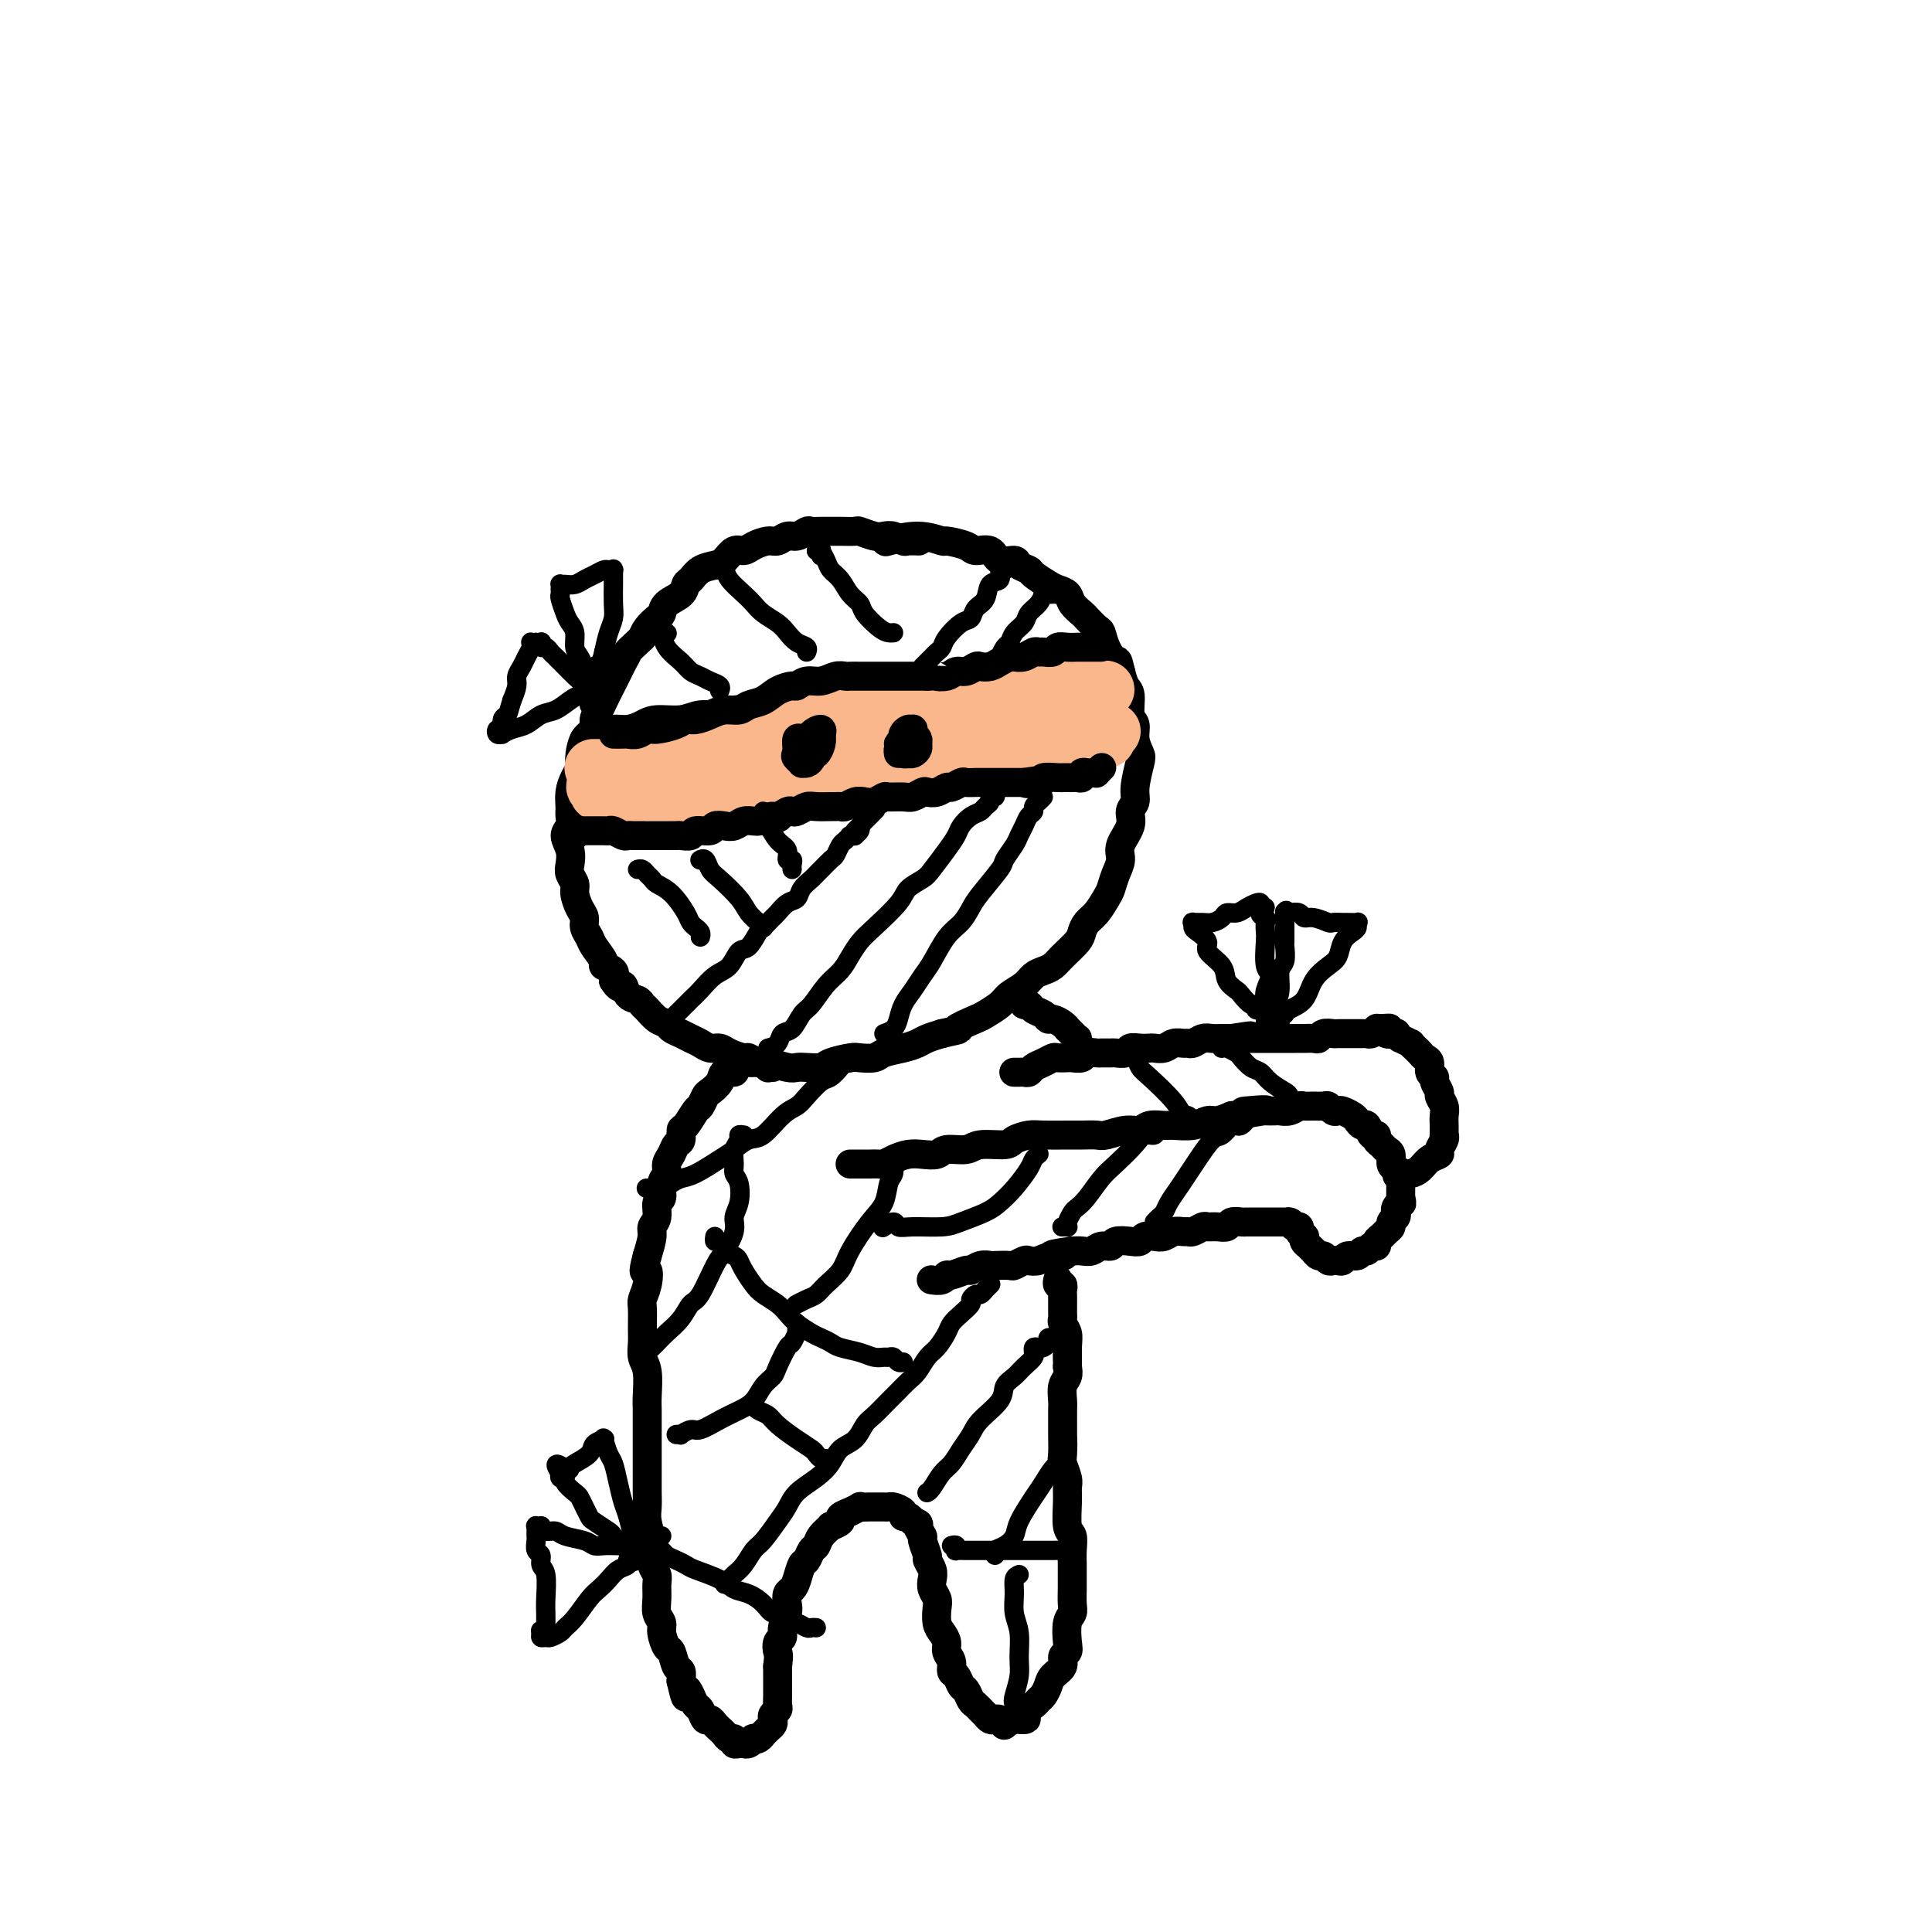 <svg viewBox='0 0 400 400' version='1.1' xmlns='http://www.w3.org/2000/svg' xmlns:xlink='http://www.w3.org/1999/xlink'><g fill='none' stroke='rgb(0,0,0)' stroke-width='6' stroke-linecap='round' stroke-linejoin='round'><path d='M190,112c0.209,0.008 0.418,0.016 0,0c-0.418,-0.016 -1.461,-0.056 -2,0c-0.539,0.056 -0.572,0.207 -1,0c-0.428,-0.207 -1.251,-0.774 -2,-1c-0.749,-0.226 -1.426,-0.113 -2,0c-0.574,0.113 -1.046,0.227 -2,0c-0.954,-0.227 -2.391,-0.793 -3,-1c-0.609,-0.207 -0.391,-0.055 -1,0c-0.609,0.055 -2.046,0.014 -3,0c-0.954,-0.014 -1.424,0.000 -2,0c-0.576,-0.000 -1.256,-0.015 -2,0c-0.744,0.015 -1.550,0.061 -2,0c-0.450,-0.061 -0.542,-0.227 -1,0c-0.458,0.227 -1.281,0.848 -2,1c-0.719,0.152 -1.333,-0.165 -2,0c-0.667,0.165 -1.386,0.813 -2,1c-0.614,0.187 -1.123,-0.087 -2,0c-0.877,0.087 -2.121,0.534 -3,1c-0.879,0.466 -1.394,0.950 -2,1c-0.606,0.050 -1.304,-0.333 -2,0c-0.696,0.333 -1.391,1.384 -2,2c-0.609,0.616 -1.131,0.798 -2,1c-0.869,0.202 -2.086,0.424 -3,1c-0.914,0.576 -1.526,1.506 -2,2c-0.474,0.494 -0.808,0.551 -1,1c-0.192,0.449 -0.240,1.289 -1,2c-0.760,0.711 -2.231,1.293 -3,2c-0.769,0.707 -0.835,1.540 -1,2c-0.165,0.460 -0.429,0.547 -1,1c-0.571,0.453 -1.449,1.272 -2,2c-0.551,0.728 -0.776,1.364 -1,2'/><path d='M133,132c-3.572,3.371 -3.002,2.797 -3,3c0.002,0.203 -0.562,1.181 -1,2c-0.438,0.819 -0.748,1.479 -1,2c-0.252,0.521 -0.444,0.902 -1,2c-0.556,1.098 -1.476,2.911 -2,4c-0.524,1.089 -0.652,1.454 -1,2c-0.348,0.546 -0.916,1.273 -1,2c-0.084,0.727 0.314,1.454 0,2c-0.314,0.546 -1.342,0.911 -2,2c-0.658,1.089 -0.947,2.900 -1,4c-0.053,1.100 0.129,1.488 0,2c-0.129,0.512 -0.569,1.149 -1,2c-0.431,0.851 -0.852,1.918 -1,3c-0.148,1.082 -0.022,2.179 0,3c0.022,0.821 -0.061,1.364 0,2c0.061,0.636 0.264,1.363 0,2c-0.264,0.637 -0.995,1.182 -1,2c-0.005,0.818 0.716,1.909 1,3c0.284,1.091 0.131,2.183 0,3c-0.131,0.817 -0.241,1.360 0,2c0.241,0.640 0.834,1.379 1,2c0.166,0.621 -0.096,1.125 0,2c0.096,0.875 0.549,2.120 1,3c0.451,0.880 0.899,1.395 1,2c0.101,0.605 -0.147,1.300 0,2c0.147,0.700 0.688,1.405 1,2c0.312,0.595 0.396,1.079 1,2c0.604,0.921 1.729,2.278 2,3c0.271,0.722 -0.312,0.810 0,1c0.312,0.190 1.518,0.483 2,1c0.482,0.517 0.241,1.259 0,2'/><path d='M127,203c1.504,2.438 1.764,1.033 2,1c0.236,-0.033 0.447,1.304 1,2c0.553,0.696 1.447,0.750 2,1c0.553,0.250 0.763,0.697 1,1c0.237,0.303 0.500,0.462 1,1c0.500,0.538 1.236,1.454 2,2c0.764,0.546 1.556,0.724 2,1c0.444,0.276 0.542,0.652 1,1c0.458,0.348 1.278,0.667 2,1c0.722,0.333 1.347,0.680 2,1c0.653,0.320 1.335,0.612 2,1c0.665,0.388 1.315,0.874 2,1c0.685,0.126 1.405,-0.106 2,0c0.595,0.106 1.063,0.549 2,1c0.937,0.451 2.341,0.909 3,1c0.659,0.091 0.571,-0.186 1,0c0.429,0.186 1.374,0.834 2,1c0.626,0.166 0.935,-0.151 2,0c1.065,0.151 2.888,0.770 4,1c1.112,0.230 1.513,0.072 2,0c0.487,-0.072 1.060,-0.058 2,0c0.940,0.058 2.248,0.160 3,0c0.752,-0.160 0.948,-0.582 2,-1c1.052,-0.418 2.960,-0.833 4,-1c1.040,-0.167 1.213,-0.086 2,0c0.787,0.086 2.188,0.178 3,0c0.812,-0.178 1.035,-0.625 2,-1c0.965,-0.375 2.671,-0.678 4,-1c1.329,-0.322 2.281,-0.664 3,-1c0.719,-0.336 1.205,-0.668 2,-1c0.795,-0.332 1.897,-0.666 3,-1'/><path d='M195,214c5.408,-1.197 2.928,-0.691 3,-1c0.072,-0.309 2.694,-1.433 4,-2c1.306,-0.567 1.294,-0.575 2,-1c0.706,-0.425 2.128,-1.266 3,-2c0.872,-0.734 1.192,-1.362 2,-2c0.808,-0.638 2.102,-1.286 3,-2c0.898,-0.714 1.400,-1.493 2,-2c0.600,-0.507 1.299,-0.740 2,-1c0.701,-0.260 1.406,-0.545 2,-1c0.594,-0.455 1.079,-1.079 2,-2c0.921,-0.921 2.278,-2.137 3,-3c0.722,-0.863 0.809,-1.371 1,-2c0.191,-0.629 0.484,-1.379 1,-2c0.516,-0.621 1.253,-1.114 2,-2c0.747,-0.886 1.505,-2.165 2,-3c0.495,-0.835 0.729,-1.227 1,-2c0.271,-0.773 0.579,-1.926 1,-3c0.421,-1.074 0.954,-2.069 1,-3c0.046,-0.931 -0.395,-1.797 0,-3c0.395,-1.203 1.626,-2.742 2,-4c0.374,-1.258 -0.109,-2.233 0,-3c0.109,-0.767 0.810,-1.324 1,-2c0.190,-0.676 -0.130,-1.470 0,-3c0.130,-1.530 0.710,-3.797 1,-5c0.290,-1.203 0.289,-1.341 0,-2c-0.289,-0.659 -0.865,-1.838 -1,-3c-0.135,-1.162 0.171,-2.306 0,-3c-0.171,-0.694 -0.819,-0.939 -1,-2c-0.181,-1.061 0.105,-2.940 0,-4c-0.105,-1.060 -0.601,-1.303 -1,-2c-0.399,-0.697 -0.699,-1.849 -1,-3'/><path d='M232,139c-0.738,-3.257 -0.583,-1.899 -1,-2c-0.417,-0.101 -1.406,-1.661 -2,-3c-0.594,-1.339 -0.793,-2.455 -1,-3c-0.207,-0.545 -0.422,-0.517 -1,-1c-0.578,-0.483 -1.520,-1.478 -2,-2c-0.480,-0.522 -0.497,-0.573 -1,-1c-0.503,-0.427 -1.490,-1.231 -2,-2c-0.510,-0.769 -0.541,-1.501 -1,-2c-0.459,-0.499 -1.346,-0.763 -2,-1c-0.654,-0.237 -1.076,-0.446 -2,-1c-0.924,-0.554 -2.349,-1.453 -3,-2c-0.651,-0.547 -0.529,-0.743 -1,-1c-0.471,-0.257 -1.534,-0.576 -2,-1c-0.466,-0.424 -0.335,-0.953 -1,-1c-0.665,-0.047 -2.127,0.390 -3,0c-0.873,-0.390 -1.159,-1.606 -2,-2c-0.841,-0.394 -2.238,0.033 -3,0c-0.762,-0.033 -0.888,-0.527 -2,-1c-1.112,-0.473 -3.210,-0.925 -4,-1c-0.790,-0.075 -0.274,0.227 -1,0c-0.726,-0.227 -2.696,-0.984 -5,-1c-2.304,-0.016 -4.944,0.710 -6,1c-1.056,0.290 -0.528,0.145 0,0'/><path d='M176,241c0.355,0.000 0.710,0.001 1,0c0.290,-0.001 0.514,-0.003 1,0c0.486,0.003 1.236,0.011 2,0c0.764,-0.011 1.544,-0.042 2,0c0.456,0.042 0.588,0.156 1,0c0.412,-0.156 1.106,-0.582 2,-1c0.894,-0.418 1.990,-0.829 3,-1c1.010,-0.171 1.934,-0.102 3,0c1.066,0.102 2.275,0.238 3,0c0.725,-0.238 0.966,-0.851 2,-1c1.034,-0.149 2.861,0.167 4,0c1.139,-0.167 1.590,-0.815 3,-1c1.410,-0.185 3.778,0.094 5,0c1.222,-0.094 1.299,-0.561 2,-1c0.701,-0.439 2.026,-0.850 3,-1c0.974,-0.150 1.596,-0.039 3,0c1.404,0.039 3.590,0.006 5,0c1.410,-0.006 2.044,0.013 3,0c0.956,-0.013 2.233,-0.060 3,0c0.767,0.060 1.025,0.226 2,0c0.975,-0.226 2.668,-0.846 4,-1c1.332,-0.154 2.303,0.156 3,0c0.697,-0.156 1.121,-0.778 2,-1c0.879,-0.222 2.213,-0.045 3,0c0.787,0.045 1.029,-0.043 2,0c0.971,0.043 2.673,0.218 4,0c1.327,-0.218 2.280,-0.828 3,-1c0.720,-0.172 1.206,0.094 2,0c0.794,-0.094 1.897,-0.547 3,-1'/><path d='M255,231c12.727,-1.774 5.045,-1.208 3,-1c-2.045,0.208 1.549,0.057 3,0c1.451,-0.057 0.760,-0.019 1,0c0.240,0.019 1.411,0.019 2,0c0.589,-0.019 0.594,-0.058 1,0c0.406,0.058 1.212,0.212 2,0c0.788,-0.212 1.559,-0.790 2,-1c0.441,-0.210 0.552,-0.053 1,0c0.448,0.053 1.234,0.000 2,0c0.766,-0.000 1.514,0.052 2,0c0.486,-0.052 0.711,-0.207 1,0c0.289,0.207 0.641,0.776 1,1c0.359,0.224 0.726,0.103 1,0c0.274,-0.103 0.455,-0.187 1,0c0.545,0.187 1.455,0.646 2,1c0.545,0.354 0.724,0.602 1,1c0.276,0.398 0.647,0.947 1,1c0.353,0.053 0.686,-0.389 1,0c0.314,0.389 0.609,1.610 1,2c0.391,0.390 0.879,-0.051 1,0c0.121,0.051 -0.126,0.595 0,1c0.126,0.405 0.625,0.672 1,1c0.375,0.328 0.626,0.718 1,1c0.374,0.282 0.871,0.457 1,1c0.129,0.543 -0.109,1.455 0,2c0.109,0.545 0.565,0.723 1,1c0.435,0.277 0.849,0.654 1,1c0.151,0.346 0.041,0.660 0,1c-0.041,0.340 -0.011,0.707 0,1c0.011,0.293 0.003,0.512 0,1c-0.003,0.488 -0.002,1.244 0,2'/><path d='M290,248c0.369,1.571 0.291,0.998 0,1c-0.291,0.002 -0.795,0.578 -1,1c-0.205,0.422 -0.111,0.690 0,1c0.111,0.310 0.237,0.660 0,1c-0.237,0.340 -0.838,0.668 -1,1c-0.162,0.332 0.115,0.667 0,1c-0.115,0.333 -0.622,0.662 -1,1c-0.378,0.338 -0.626,0.683 -1,1c-0.374,0.317 -0.874,0.606 -1,1c-0.126,0.394 0.122,0.894 0,1c-0.122,0.106 -0.614,-0.183 -1,0c-0.386,0.183 -0.667,0.837 -1,1c-0.333,0.163 -0.719,-0.167 -1,0c-0.281,0.167 -0.456,0.829 -1,1c-0.544,0.171 -1.455,-0.149 -2,0c-0.545,0.149 -0.723,0.768 -1,1c-0.277,0.232 -0.651,0.077 -1,0c-0.349,-0.077 -0.672,-0.077 -1,0c-0.328,0.077 -0.662,0.232 -1,0c-0.338,-0.232 -0.682,-0.850 -1,-1c-0.318,-0.150 -0.611,0.167 -1,0c-0.389,-0.167 -0.875,-0.819 -1,-1c-0.125,-0.181 0.111,0.110 0,0c-0.111,-0.110 -0.570,-0.621 -1,-1c-0.430,-0.379 -0.832,-0.627 -1,-1c-0.168,-0.373 -0.101,-0.870 0,-1c0.101,-0.130 0.237,0.109 0,0c-0.237,-0.109 -0.847,-0.565 -1,-1c-0.153,-0.435 0.151,-0.848 0,-1c-0.151,-0.152 -0.757,-0.043 -1,0c-0.243,0.043 -0.121,0.022 0,0'/><path d='M268,254c-1.785,-1.309 -1.248,-1.083 -1,-1c0.248,0.083 0.207,0.022 0,0c-0.207,-0.022 -0.579,-0.006 -1,0c-0.421,0.006 -0.890,0.002 -1,0c-0.110,-0.002 0.140,-0.000 0,0c-0.140,0.000 -0.672,0.000 -1,0c-0.328,-0.000 -0.454,0.000 -1,0c-0.546,-0.000 -1.512,-0.001 -2,0c-0.488,0.001 -0.497,0.004 -1,0c-0.503,-0.004 -1.499,-0.015 -2,0c-0.501,0.015 -0.505,0.057 -1,0c-0.495,-0.057 -1.479,-0.212 -2,0c-0.521,0.212 -0.577,0.793 -1,1c-0.423,0.207 -1.213,0.041 -2,0c-0.787,-0.041 -1.572,0.042 -2,0c-0.428,-0.042 -0.499,-0.208 -1,0c-0.501,0.208 -1.433,0.792 -2,1c-0.567,0.208 -0.771,0.042 -1,0c-0.229,-0.042 -0.485,0.040 -1,0c-0.515,-0.040 -1.289,-0.203 -2,0c-0.711,0.203 -1.358,0.773 -2,1c-0.642,0.227 -1.279,0.112 -2,0c-0.721,-0.112 -1.526,-0.222 -2,0c-0.474,0.222 -0.616,0.777 -1,1c-0.384,0.223 -1.009,0.116 -2,0c-0.991,-0.116 -2.348,-0.241 -3,0c-0.652,0.241 -0.597,0.849 -1,1c-0.403,0.151 -1.263,-0.155 -2,0c-0.737,0.155 -1.352,0.773 -2,1c-0.648,0.227 -1.328,0.065 -2,0c-0.672,-0.065 -1.336,-0.032 -2,0'/><path d='M222,259c-7.488,1.016 -3.210,1.056 -2,1c1.210,-0.056 -0.650,-0.207 -2,0c-1.350,0.207 -2.191,0.774 -3,1c-0.809,0.226 -1.586,0.113 -2,0c-0.414,-0.113 -0.463,-0.226 -1,0c-0.537,0.226 -1.561,0.792 -2,1c-0.439,0.208 -0.293,0.060 -1,0c-0.707,-0.060 -2.267,-0.031 -3,0c-0.733,0.031 -0.638,0.065 -1,0c-0.362,-0.065 -1.183,-0.229 -2,0c-0.817,0.229 -1.632,0.850 -2,1c-0.368,0.150 -0.288,-0.170 -1,0c-0.712,0.170 -2.216,0.830 -3,1c-0.784,0.170 -0.849,-0.150 -1,0c-0.151,0.150 -0.387,0.771 -1,1c-0.613,0.229 -1.604,0.065 -2,0c-0.396,-0.065 -0.198,-0.033 0,0'/><path d='M160,221c-0.455,-0.030 -0.909,-0.061 -1,0c-0.091,0.061 0.183,0.212 0,0c-0.183,-0.212 -0.822,-0.789 -1,-1c-0.178,-0.211 0.103,-0.057 0,0c-0.103,0.057 -0.592,0.018 -1,0c-0.408,-0.018 -0.734,-0.015 -1,0c-0.266,0.015 -0.471,0.041 -1,0c-0.529,-0.041 -1.384,-0.149 -2,0c-0.616,0.149 -0.995,0.555 -1,1c-0.005,0.445 0.364,0.930 0,1c-0.364,0.070 -1.460,-0.275 -2,0c-0.540,0.275 -0.525,1.171 -1,2c-0.475,0.829 -1.440,1.592 -2,2c-0.560,0.408 -0.714,0.461 -1,1c-0.286,0.539 -0.703,1.563 -1,2c-0.297,0.437 -0.475,0.287 -1,1c-0.525,0.713 -1.397,2.288 -2,3c-0.603,0.712 -0.936,0.561 -1,1c-0.064,0.439 0.142,1.469 0,2c-0.142,0.531 -0.630,0.564 -1,1c-0.370,0.436 -0.620,1.277 -1,2c-0.380,0.723 -0.891,1.330 -1,2c-0.109,0.670 0.182,1.405 0,2c-0.182,0.595 -0.837,1.052 -1,2c-0.163,0.948 0.167,2.388 0,3c-0.167,0.612 -0.832,0.396 -1,1c-0.168,0.604 0.161,2.028 0,3c-0.161,0.972 -0.813,1.492 -1,2c-0.187,0.508 0.089,1.002 0,2c-0.089,0.998 -0.545,2.499 -1,4'/><path d='M134,260c-1.254,4.718 -0.389,3.014 0,3c0.389,-0.014 0.301,1.661 0,3c-0.301,1.339 -0.814,2.340 -1,3c-0.186,0.660 -0.046,0.979 0,2c0.046,1.021 -0.002,2.746 0,4c0.002,1.254 0.053,2.039 0,3c-0.053,0.961 -0.210,2.098 0,3c0.210,0.902 0.788,1.568 1,3c0.212,1.432 0.057,3.632 0,5c-0.057,1.368 -0.015,1.906 0,3c0.015,1.094 0.004,2.743 0,4c-0.004,1.257 -0.001,2.122 0,3c0.001,0.878 -0.001,1.770 0,3c0.001,1.230 0.004,2.799 0,4c-0.004,1.201 -0.015,2.036 0,3c0.015,0.964 0.056,2.058 0,3c-0.056,0.942 -0.207,1.733 0,3c0.207,1.267 0.773,3.010 1,4c0.227,0.990 0.114,1.227 0,2c-0.114,0.773 -0.228,2.084 0,3c0.228,0.916 0.797,1.439 1,2c0.203,0.561 0.040,1.160 0,2c-0.040,0.840 0.045,1.921 0,3c-0.045,1.079 -0.219,2.157 0,3c0.219,0.843 0.832,1.452 1,2c0.168,0.548 -0.109,1.035 0,2c0.109,0.965 0.604,2.408 1,3c0.396,0.592 0.694,0.334 1,1c0.306,0.666 0.621,2.256 1,3c0.379,0.744 0.823,0.641 1,1c0.177,0.359 0.089,1.179 0,2'/><path d='M141,348c1.262,5.528 0.915,2.848 1,2c0.085,-0.848 0.600,0.136 1,1c0.400,0.864 0.685,1.607 1,2c0.315,0.393 0.662,0.434 1,1c0.338,0.566 0.668,1.657 1,2c0.332,0.343 0.666,-0.062 1,0c0.334,0.062 0.668,0.590 1,1c0.332,0.410 0.663,0.702 1,1c0.337,0.298 0.682,0.602 1,1c0.318,0.398 0.611,0.891 1,1c0.389,0.109 0.874,-0.167 1,0c0.126,0.167 -0.107,0.778 0,1c0.107,0.222 0.554,0.056 1,0c0.446,-0.056 0.889,-0.001 1,0c0.111,0.001 -0.111,-0.051 0,0c0.111,0.051 0.556,0.206 1,0c0.444,-0.206 0.889,-0.772 1,-1c0.111,-0.228 -0.111,-0.117 0,0c0.111,0.117 0.555,0.238 1,0c0.445,-0.238 0.890,-0.837 1,-1c0.110,-0.163 -0.115,0.111 0,0c0.115,-0.111 0.571,-0.607 1,-1c0.429,-0.393 0.833,-0.682 1,-1c0.167,-0.318 0.097,-0.666 0,-1c-0.097,-0.334 -0.222,-0.656 0,-1c0.222,-0.344 0.792,-0.711 1,-1c0.208,-0.289 0.056,-0.500 0,-1c-0.056,-0.500 -0.015,-1.289 0,-2c0.015,-0.711 0.004,-1.345 0,-2c-0.004,-0.655 -0.001,-1.330 0,-2c0.001,-0.670 0.001,-1.335 0,-2'/><path d='M161,345c0.327,-2.580 0.144,-2.529 0,-3c-0.144,-0.471 -0.249,-1.463 0,-2c0.249,-0.537 0.850,-0.620 1,-1c0.150,-0.380 -0.153,-1.057 0,-2c0.153,-0.943 0.762,-2.152 1,-3c0.238,-0.848 0.105,-1.334 0,-2c-0.105,-0.666 -0.183,-1.511 0,-2c0.183,-0.489 0.626,-0.621 1,-1c0.374,-0.379 0.678,-1.004 1,-2c0.322,-0.996 0.662,-2.363 1,-3c0.338,-0.637 0.673,-0.542 1,-1c0.327,-0.458 0.646,-1.467 1,-2c0.354,-0.533 0.744,-0.591 1,-1c0.256,-0.409 0.378,-1.170 1,-2c0.622,-0.830 1.744,-1.729 2,-2c0.256,-0.271 -0.354,0.086 0,0c0.354,-0.086 1.672,-0.615 2,-1c0.328,-0.385 -0.334,-0.625 0,-1c0.334,-0.375 1.664,-0.885 2,-1c0.336,-0.115 -0.324,0.165 0,0c0.324,-0.165 1.631,-0.776 2,-1c0.369,-0.224 -0.199,-0.060 0,0c0.199,0.060 1.165,0.015 2,0c0.835,-0.015 1.538,-0.001 2,0c0.462,0.001 0.683,-0.010 1,0c0.317,0.010 0.729,0.040 1,0c0.271,-0.040 0.401,-0.152 1,0c0.599,0.152 1.666,0.566 2,1c0.334,0.434 -0.064,0.886 0,1c0.064,0.114 0.590,-0.110 1,0c0.410,0.110 0.705,0.555 1,1'/><path d='M189,315c1.863,0.573 1.020,0.506 1,1c-0.020,0.494 0.783,1.550 1,2c0.217,0.450 -0.152,0.295 0,1c0.152,0.705 0.824,2.272 1,3c0.176,0.728 -0.145,0.618 0,1c0.145,0.382 0.757,1.256 1,2c0.243,0.744 0.117,1.358 0,2c-0.117,0.642 -0.225,1.313 0,2c0.225,0.687 0.782,1.391 1,2c0.218,0.609 0.096,1.122 0,2c-0.096,0.878 -0.165,2.122 0,3c0.165,0.878 0.565,1.391 1,2c0.435,0.609 0.904,1.314 1,2c0.096,0.686 -0.182,1.354 0,2c0.182,0.646 0.822,1.271 1,2c0.178,0.729 -0.107,1.561 0,2c0.107,0.439 0.606,0.485 1,1c0.394,0.515 0.683,1.500 1,2c0.317,0.500 0.662,0.515 1,1c0.338,0.485 0.668,1.440 1,2c0.332,0.560 0.666,0.725 1,1c0.334,0.275 0.666,0.661 1,1c0.334,0.339 0.668,0.630 1,1c0.332,0.370 0.662,0.818 1,1c0.338,0.182 0.686,0.098 1,0c0.314,-0.098 0.595,-0.208 1,0c0.405,0.208 0.935,0.735 1,1c0.065,0.265 -0.333,0.267 0,0c0.333,-0.267 1.397,-0.803 2,-1c0.603,-0.197 0.744,-0.056 1,0c0.256,0.056 0.628,0.028 1,0'/><path d='M212,356c1.129,0.036 -0.048,-0.375 0,-1c0.048,-0.625 1.321,-1.466 2,-2c0.679,-0.534 0.764,-0.762 1,-1c0.236,-0.238 0.622,-0.487 1,-1c0.378,-0.513 0.746,-1.289 1,-2c0.254,-0.711 0.394,-1.357 1,-2c0.606,-0.643 1.678,-1.282 2,-2c0.322,-0.718 -0.106,-1.515 0,-2c0.106,-0.485 0.746,-0.657 1,-1c0.254,-0.343 0.121,-0.858 0,-2c-0.121,-1.142 -0.228,-2.910 0,-4c0.228,-1.090 0.793,-1.502 1,-2c0.207,-0.498 0.055,-1.080 0,-2c-0.055,-0.920 -0.014,-2.176 0,-3c0.014,-0.824 -0.000,-1.215 0,-2c0.000,-0.785 0.014,-1.964 0,-3c-0.014,-1.036 -0.057,-1.930 0,-3c0.057,-1.070 0.212,-2.316 0,-3c-0.212,-0.684 -0.793,-0.806 -1,-2c-0.207,-1.194 -0.041,-3.458 0,-5c0.041,-1.542 -0.041,-2.360 0,-3c0.041,-0.640 0.207,-1.101 0,-2c-0.207,-0.899 -0.788,-2.237 -1,-3c-0.212,-0.763 -0.057,-0.952 0,-2c0.057,-1.048 0.014,-2.956 0,-4c-0.014,-1.044 -0.000,-1.224 0,-2c0.000,-0.776 -0.014,-2.147 0,-3c0.014,-0.853 0.055,-1.187 0,-2c-0.055,-0.813 -0.207,-2.103 0,-3c0.207,-0.897 0.773,-1.399 1,-2c0.227,-0.601 0.113,-1.300 0,-2'/><path d='M221,283c0.004,-9.500 0.015,-3.750 0,-2c-0.015,1.750 -0.057,-0.500 0,-2c0.057,-1.500 0.211,-2.250 0,-3c-0.211,-0.750 -0.789,-1.500 -1,-2c-0.211,-0.500 -0.057,-0.751 0,-1c0.057,-0.249 0.015,-0.496 0,-1c-0.015,-0.504 -0.003,-1.263 0,-2c0.003,-0.737 -0.003,-1.450 0,-2c0.003,-0.550 0.015,-0.936 0,-1c-0.015,-0.064 -0.057,0.193 0,0c0.057,-0.193 0.211,-0.836 0,-1c-0.211,-0.164 -0.789,0.152 -1,0c-0.211,-0.152 -0.057,-0.773 0,-1c0.057,-0.227 0.015,-0.061 0,0c-0.015,0.061 -0.004,0.016 0,0c0.004,-0.016 0.001,-0.005 0,0c-0.001,0.005 -0.001,0.002 0,0'/><path d='M210,222c-0.090,-0.002 -0.179,-0.004 0,0c0.179,0.004 0.628,0.012 1,0c0.372,-0.012 0.667,-0.046 1,0c0.333,0.046 0.704,0.170 1,0c0.296,-0.170 0.517,-0.634 1,-1c0.483,-0.366 1.227,-0.634 2,-1c0.773,-0.366 1.573,-0.829 2,-1c0.427,-0.171 0.480,-0.050 1,0c0.520,0.050 1.505,0.027 2,0c0.495,-0.027 0.499,-0.060 1,0c0.501,0.060 1.500,0.212 2,0c0.500,-0.212 0.500,-0.789 1,-1c0.500,-0.211 1.500,-0.055 2,0c0.500,0.055 0.500,0.011 1,0c0.500,-0.011 1.499,0.011 2,0c0.501,-0.011 0.505,-0.055 1,0c0.495,0.055 1.480,0.211 2,0c0.520,-0.211 0.576,-0.788 1,-1c0.424,-0.212 1.215,-0.061 2,0c0.785,0.061 1.562,0.030 2,0c0.438,-0.030 0.537,-0.061 1,0c0.463,0.061 1.289,0.214 2,0c0.711,-0.214 1.307,-0.793 2,-1c0.693,-0.207 1.484,-0.041 2,0c0.516,0.041 0.758,-0.041 1,0c0.242,0.041 0.485,0.207 1,0c0.515,-0.207 1.304,-0.788 2,-1c0.696,-0.212 1.300,-0.057 2,0c0.700,0.057 1.496,0.015 2,0c0.504,-0.015 0.715,-0.004 1,0c0.285,0.004 0.642,0.002 1,0'/><path d='M255,215c7.136,-1.083 2.475,-0.290 1,0c-1.475,0.290 0.235,0.078 1,0c0.765,-0.078 0.586,-0.021 1,0c0.414,0.021 1.420,0.006 2,0c0.580,-0.006 0.734,-0.001 1,0c0.266,0.001 0.645,0.000 1,0c0.355,-0.000 0.686,-0.000 1,0c0.314,0.000 0.613,0.000 1,0c0.387,-0.000 0.863,-0.000 1,0c0.137,0.000 -0.067,0.000 0,0c0.067,-0.000 0.403,-0.000 1,0c0.597,0.000 1.456,0.001 2,0c0.544,-0.001 0.775,-0.004 1,0c0.225,0.004 0.445,0.015 1,0c0.555,-0.015 1.444,-0.057 2,0c0.556,0.057 0.780,0.211 1,0c0.220,-0.211 0.436,-0.789 1,-1c0.564,-0.211 1.474,-0.057 2,0c0.526,0.057 0.666,0.015 1,0c0.334,-0.015 0.863,-0.004 1,0c0.137,0.004 -0.117,0.001 0,0c0.117,-0.001 0.605,-0.000 1,0c0.395,0.000 0.698,0.000 1,0c0.302,-0.000 0.602,-0.000 1,0c0.398,0.000 0.894,0.001 1,0c0.106,-0.001 -0.178,-0.004 0,0c0.178,0.004 0.818,0.015 1,0c0.182,-0.015 -0.096,-0.056 0,0c0.096,0.056 0.564,0.207 1,0c0.436,-0.207 0.839,-0.774 1,-1c0.161,-0.226 0.081,-0.113 0,0'/><path d='M285,213c4.798,-0.293 1.792,-0.027 1,0c-0.792,0.027 0.629,-0.185 1,0c0.371,0.185 -0.309,0.766 0,1c0.309,0.234 1.607,0.119 2,0c0.393,-0.119 -0.120,-0.243 0,0c0.120,0.243 0.872,0.853 1,1c0.128,0.147 -0.369,-0.168 0,0c0.369,0.168 1.604,0.819 2,1c0.396,0.181 -0.048,-0.107 0,0c0.048,0.107 0.586,0.610 1,1c0.414,0.390 0.703,0.668 1,1c0.297,0.332 0.600,0.718 1,1c0.400,0.282 0.896,0.461 1,1c0.104,0.539 -0.183,1.439 0,2c0.183,0.561 0.838,0.783 1,1c0.162,0.217 -0.167,0.428 0,1c0.167,0.572 0.829,1.505 1,2c0.171,0.495 -0.150,0.552 0,1c0.150,0.448 0.772,1.287 1,2c0.228,0.713 0.061,1.301 0,2c-0.061,0.699 -0.015,1.510 0,2c0.015,0.490 -0.000,0.660 0,1c0.000,0.340 0.016,0.851 0,1c-0.016,0.149 -0.063,-0.063 0,0c0.063,0.063 0.235,0.402 0,1c-0.235,0.598 -0.878,1.456 -1,2c-0.122,0.544 0.277,0.773 0,1c-0.277,0.227 -1.229,0.453 -2,1c-0.771,0.547 -1.361,1.417 -2,2c-0.639,0.583 -1.325,0.881 -2,1c-0.675,0.119 -1.337,0.060 -2,0'/><path d='M290,243c-1.333,0.667 -0.667,0.333 0,0'/><path d='M211,207c0.449,-0.120 0.897,-0.240 1,0c0.103,0.240 -0.141,0.839 0,1c0.141,0.161 0.667,-0.115 1,0c0.333,0.115 0.474,0.622 1,1c0.526,0.378 1.437,0.627 2,1c0.563,0.373 0.777,0.870 1,1c0.223,0.130 0.455,-0.106 1,0c0.545,0.106 1.404,0.554 2,1c0.596,0.446 0.931,0.889 1,1c0.069,0.111 -0.126,-0.111 0,0c0.126,0.111 0.573,0.555 1,1c0.427,0.445 0.833,0.890 1,1c0.167,0.110 0.096,-0.115 0,0c-0.096,0.115 -0.218,0.569 0,1c0.218,0.431 0.777,0.837 1,1c0.223,0.163 0.112,0.081 0,0'/><path d='M121,154c0.026,0.112 0.052,0.223 0,0c-0.052,-0.223 -0.180,-0.782 0,-1c0.180,-0.218 0.670,-0.096 1,0c0.330,0.096 0.500,0.167 1,0c0.500,-0.167 1.328,-0.571 2,-1c0.672,-0.429 1.187,-0.885 2,-1c0.813,-0.115 1.924,0.109 3,0c1.076,-0.109 2.115,-0.550 3,-1c0.885,-0.450 1.615,-0.909 3,-1c1.385,-0.091 3.426,0.187 5,0c1.574,-0.187 2.682,-0.837 4,-1c1.318,-0.163 2.846,0.163 4,0c1.154,-0.163 1.936,-0.814 3,-1c1.064,-0.186 2.412,0.095 4,0c1.588,-0.095 3.415,-0.565 5,-1c1.585,-0.435 2.927,-0.833 4,-1c1.073,-0.167 1.876,-0.101 3,0c1.124,0.101 2.570,0.237 4,0c1.430,-0.237 2.846,-0.847 4,-1c1.154,-0.153 2.046,0.151 3,0c0.954,-0.151 1.969,-0.757 3,-1c1.031,-0.243 2.076,-0.122 3,0c0.924,0.122 1.726,0.244 3,0c1.274,-0.244 3.019,-0.854 4,-1c0.981,-0.146 1.197,0.172 2,0c0.803,-0.172 2.193,-0.834 3,-1c0.807,-0.166 1.031,0.166 2,0c0.969,-0.166 2.682,-0.828 4,-1c1.318,-0.172 2.239,0.146 3,0c0.761,-0.146 1.360,-0.756 2,-1c0.640,-0.244 1.320,-0.122 2,0'/><path d='M210,139c14.129,-2.260 4.952,-0.409 2,0c-2.952,0.409 0.322,-0.622 2,-1c1.678,-0.378 1.759,-0.101 2,0c0.241,0.101 0.642,0.027 1,0c0.358,-0.027 0.673,-0.008 1,0c0.327,0.008 0.666,0.003 1,0c0.334,-0.003 0.664,-0.005 1,0c0.336,0.005 0.678,0.015 1,0c0.322,-0.015 0.622,-0.056 1,0c0.378,0.056 0.832,0.207 1,0c0.168,-0.207 0.048,-0.774 0,-1c-0.048,-0.226 -0.024,-0.113 0,0'/></g>
<g fill='none' stroke='rgb(251,183,140)' stroke-width='12' stroke-linecap='round' stroke-linejoin='round'><path d='M123,159c-0.118,-0.000 -0.235,-0.000 0,0c0.235,0.000 0.824,0.000 1,0c0.176,-0.000 -0.059,-0.000 0,0c0.059,0.000 0.414,0.000 1,0c0.586,-0.000 1.403,-0.000 2,0c0.597,0.000 0.972,0.001 1,0c0.028,-0.001 -0.292,-0.004 0,0c0.292,0.004 1.195,0.015 2,0c0.805,-0.015 1.511,-0.057 2,0c0.489,0.057 0.760,0.212 1,0c0.240,-0.212 0.449,-0.793 1,-1c0.551,-0.207 1.443,-0.041 2,0c0.557,0.041 0.779,-0.042 1,0c0.221,0.042 0.440,0.208 1,0c0.560,-0.208 1.459,-0.792 2,-1c0.541,-0.208 0.722,-0.042 1,0c0.278,0.042 0.652,-0.041 1,0c0.348,0.041 0.670,0.207 1,0c0.330,-0.207 0.670,-0.788 1,-1c0.330,-0.212 0.652,-0.056 1,0c0.348,0.056 0.724,0.011 1,0c0.276,-0.011 0.454,0.012 1,0c0.546,-0.012 1.459,-0.060 2,0c0.541,0.060 0.708,0.227 1,0c0.292,-0.227 0.708,-0.848 1,-1c0.292,-0.152 0.460,0.165 1,0c0.540,-0.165 1.453,-0.814 2,-1c0.547,-0.186 0.728,0.090 1,0c0.272,-0.090 0.636,-0.545 1,-1'/><path d='M156,153c5.528,-0.944 2.847,-0.304 2,0c-0.847,0.304 0.139,0.274 1,0c0.861,-0.274 1.597,-0.790 2,-1c0.403,-0.210 0.474,-0.113 1,0c0.526,0.113 1.507,0.240 2,0c0.493,-0.240 0.500,-0.849 1,-1c0.500,-0.151 1.495,0.157 2,0c0.505,-0.157 0.520,-0.778 1,-1c0.480,-0.222 1.424,-0.045 2,0c0.576,0.045 0.785,-0.040 1,0c0.215,0.040 0.437,0.207 1,0c0.563,-0.207 1.468,-0.786 2,-1c0.532,-0.214 0.691,-0.061 1,0c0.309,0.061 0.768,0.030 1,0c0.232,-0.030 0.239,-0.061 1,0c0.761,0.061 2.278,0.212 3,0c0.722,-0.212 0.649,-0.789 1,-1c0.351,-0.211 1.127,-0.057 2,0c0.873,0.057 1.845,0.015 2,0c0.155,-0.015 -0.505,-0.004 0,0c0.505,0.004 2.175,0.001 3,0c0.825,-0.001 0.803,-0.000 1,0c0.197,0.000 0.611,0.000 1,0c0.389,-0.000 0.752,-0.000 1,0c0.248,0.000 0.380,0.001 1,0c0.620,-0.001 1.728,-0.004 2,0c0.272,0.004 -0.292,0.015 0,0c0.292,-0.015 1.439,-0.056 2,0c0.561,0.056 0.536,0.207 1,0c0.464,-0.207 1.418,-0.774 2,-1c0.582,-0.226 0.791,-0.113 1,0'/><path d='M200,147c6.936,-0.924 2.277,-0.234 1,0c-1.277,0.234 0.828,0.011 2,0c1.172,-0.011 1.412,0.189 2,0c0.588,-0.189 1.524,-0.769 2,-1c0.476,-0.231 0.494,-0.115 1,0c0.506,0.115 1.502,0.227 2,0c0.498,-0.227 0.500,-0.793 1,-1c0.500,-0.207 1.500,-0.056 2,0c0.500,0.056 0.501,0.016 1,0c0.499,-0.016 1.495,-0.009 2,0c0.505,0.009 0.517,0.020 1,0c0.483,-0.020 1.435,-0.071 2,0c0.565,0.071 0.743,0.263 1,0c0.257,-0.263 0.595,-0.980 1,-1c0.405,-0.020 0.878,0.656 1,1c0.122,0.344 -0.107,0.355 0,0c0.107,-0.355 0.551,-1.076 1,-1c0.449,0.076 0.904,0.949 1,1c0.096,0.051 -0.166,-0.718 0,-1c0.166,-0.282 0.762,-0.076 1,0c0.238,0.076 0.120,0.021 0,0c-0.120,-0.021 -0.242,-0.008 0,0c0.242,0.008 0.848,0.013 1,0c0.152,-0.013 -0.151,-0.042 0,0c0.151,0.042 0.758,0.155 1,0c0.242,-0.155 0.121,-0.577 0,-1'/><path d='M227,143c4.024,-0.558 0.583,0.047 -1,0c-1.583,-0.047 -1.310,-0.746 -1,-1c0.310,-0.254 0.655,-0.064 0,0c-0.655,0.064 -2.310,0.002 -3,0c-0.690,-0.002 -0.415,0.055 -1,0c-0.585,-0.055 -2.029,-0.221 -3,0c-0.971,0.221 -1.468,0.830 -2,1c-0.532,0.170 -1.099,-0.099 -2,0c-0.901,0.099 -2.136,0.565 -3,1c-0.864,0.435 -1.358,0.838 -2,1c-0.642,0.162 -1.432,0.082 -2,0c-0.568,-0.082 -0.915,-0.166 -2,0c-1.085,0.166 -2.909,0.580 -4,1c-1.091,0.420 -1.451,0.845 -2,1c-0.549,0.155 -1.288,0.042 -2,0c-0.712,-0.042 -1.398,-0.011 -2,0c-0.602,0.011 -1.120,0.003 -2,0c-0.880,-0.003 -2.123,-0.000 -3,0c-0.877,0.000 -1.390,-0.001 -2,0c-0.610,0.001 -1.318,0.004 -2,0c-0.682,-0.004 -1.337,-0.016 -2,0c-0.663,0.016 -1.332,0.061 -2,0c-0.668,-0.061 -1.334,-0.226 -2,0c-0.666,0.226 -1.333,0.844 -2,1c-0.667,0.156 -1.333,-0.151 -2,0c-0.667,0.151 -1.333,0.759 -2,1c-0.667,0.241 -1.333,0.116 -2,0c-0.667,-0.116 -1.333,-0.224 -2,0c-0.667,0.224 -1.333,0.778 -2,1c-0.667,0.222 -1.333,0.111 -2,0'/><path d='M166,150c-10.004,1.305 -4.515,1.067 -3,1c1.515,-0.067 -0.945,0.038 -2,0c-1.055,-0.038 -0.705,-0.220 -1,0c-0.295,0.220 -1.234,0.843 -2,1c-0.766,0.157 -1.359,-0.150 -2,0c-0.641,0.150 -1.331,0.758 -2,1c-0.669,0.242 -1.317,0.118 -2,0c-0.683,-0.118 -1.400,-0.229 -2,0c-0.600,0.229 -1.082,0.797 -2,1c-0.918,0.203 -2.271,0.039 -3,0c-0.729,-0.039 -0.833,0.046 -1,0c-0.167,-0.046 -0.397,-0.222 -1,0c-0.603,0.222 -1.580,0.843 -2,1c-0.420,0.157 -0.284,-0.150 -1,0c-0.716,0.150 -2.285,0.757 -3,1c-0.715,0.243 -0.576,0.121 -1,0c-0.424,-0.121 -1.410,-0.243 -2,0c-0.590,0.243 -0.785,0.850 -1,1c-0.215,0.150 -0.449,-0.157 -1,0c-0.551,0.157 -1.418,0.778 -2,1c-0.582,0.222 -0.878,0.044 -1,0c-0.122,-0.044 -0.070,0.044 0,0c0.070,-0.044 0.159,-0.222 0,0c-0.159,0.222 -0.567,0.842 -1,1c-0.433,0.158 -0.890,-0.146 -1,0c-0.110,0.146 0.128,0.743 0,1c-0.128,0.257 -0.623,0.174 -1,0c-0.377,-0.174 -0.637,-0.438 -1,0c-0.363,0.438 -0.828,1.580 -1,2c-0.172,0.420 -0.049,0.120 0,0c0.049,-0.120 0.025,-0.060 0,0'/><path d='M124,162c-1.546,1.171 -0.411,1.099 0,1c0.411,-0.099 0.099,-0.224 0,0c-0.099,0.224 0.015,0.795 0,1c-0.015,0.205 -0.158,0.042 0,0c0.158,-0.042 0.616,0.038 1,0c0.384,-0.038 0.693,-0.192 1,0c0.307,0.192 0.613,0.731 1,1c0.387,0.269 0.855,0.269 2,0c1.145,-0.269 2.967,-0.808 4,-1c1.033,-0.192 1.277,-0.036 2,0c0.723,0.036 1.926,-0.047 3,0c1.074,0.047 2.020,0.223 3,0c0.980,-0.223 1.995,-0.844 3,-1c1.005,-0.156 1.999,0.154 3,0c1.001,-0.154 2.010,-0.773 3,-1c0.990,-0.227 1.961,-0.061 3,0c1.039,0.061 2.147,0.017 3,0c0.853,-0.017 1.453,-0.008 2,0c0.547,0.008 1.042,0.016 2,0c0.958,-0.016 2.379,-0.057 3,0c0.621,0.057 0.442,0.212 1,0c0.558,-0.212 1.853,-0.793 3,-1c1.147,-0.207 2.144,-0.042 3,0c0.856,0.042 1.570,-0.040 2,0c0.430,0.040 0.577,0.203 1,0c0.423,-0.203 1.121,-0.772 2,-1c0.879,-0.228 1.940,-0.114 3,0'/><path d='M178,160c7.949,-1.016 3.323,-1.057 2,-1c-1.323,0.057 0.657,0.212 2,0c1.343,-0.212 2.049,-0.793 3,-1c0.951,-0.207 2.145,-0.041 3,0c0.855,0.041 1.369,-0.042 2,0c0.631,0.042 1.377,0.208 2,0c0.623,-0.208 1.123,-0.792 2,-1c0.877,-0.208 2.131,-0.042 3,0c0.869,0.042 1.354,-0.041 2,0c0.646,0.041 1.455,0.207 2,0c0.545,-0.207 0.827,-0.786 1,-1c0.173,-0.214 0.235,-0.061 1,0c0.765,0.061 2.231,0.031 3,0c0.769,-0.031 0.840,-0.065 1,0c0.160,0.065 0.410,0.227 1,0c0.590,-0.227 1.521,-0.845 2,-1c0.479,-0.155 0.508,0.151 1,0c0.492,-0.151 1.448,-0.758 2,-1c0.552,-0.242 0.701,-0.117 1,0c0.299,0.117 0.750,0.227 1,0c0.250,-0.227 0.301,-0.792 1,-1c0.699,-0.208 2.045,-0.060 3,0c0.955,0.060 1.517,0.030 2,0c0.483,-0.030 0.886,-0.061 1,0c0.114,0.061 -0.062,0.212 0,0c0.062,-0.212 0.360,-0.789 1,-1c0.640,-0.211 1.622,-0.057 2,0c0.378,0.057 0.153,0.015 0,0c-0.153,-0.015 -0.233,-0.004 0,0c0.233,0.004 0.781,0.001 1,0c0.219,-0.001 0.110,-0.001 0,0'/><path d='M226,152c7.647,-1.221 2.766,-0.275 1,0c-1.766,0.275 -0.417,-0.123 0,0c0.417,0.123 -0.099,0.765 0,1c0.099,0.235 0.811,0.063 1,0c0.189,-0.063 -0.145,-0.017 0,0c0.145,0.017 0.771,0.005 1,0c0.229,-0.005 0.062,-0.001 0,0c-0.062,0.001 -0.018,0.000 0,0c0.018,-0.000 0.009,-0.000 0,0'/></g>
<g fill='none' stroke='rgb(0,0,0)' stroke-width='6' stroke-linecap='round' stroke-linejoin='round'><path d='M119,173c-0.120,0.113 -0.239,0.226 0,0c0.239,-0.226 0.837,-0.793 1,-1c0.163,-0.207 -0.107,-0.056 0,0c0.107,0.056 0.592,0.015 1,0c0.408,-0.015 0.738,-0.005 1,0c0.262,0.005 0.455,0.005 1,0c0.545,-0.005 1.441,-0.015 2,0c0.559,0.015 0.780,0.057 1,0c0.220,-0.057 0.440,-0.211 1,0c0.560,0.211 1.460,0.789 2,1c0.540,0.211 0.721,0.057 1,0c0.279,-0.057 0.657,-0.015 1,0c0.343,0.015 0.651,0.004 1,0c0.349,-0.004 0.740,-0.001 1,0c0.260,0.001 0.388,0.000 1,0c0.612,-0.000 1.707,-0.000 2,0c0.293,0.000 -0.215,0.001 0,0c0.215,-0.001 1.155,-0.004 2,0c0.845,0.004 1.596,0.016 2,0c0.404,-0.016 0.460,-0.061 1,0c0.540,0.061 1.562,0.226 2,0c0.438,-0.226 0.291,-0.844 1,-1c0.709,-0.156 2.273,0.151 3,0c0.727,-0.151 0.618,-0.758 1,-1c0.382,-0.242 1.254,-0.117 2,0c0.746,0.117 1.365,0.227 2,0c0.635,-0.227 1.286,-0.792 2,-1c0.714,-0.208 1.490,-0.059 2,0c0.510,0.059 0.755,0.030 1,0'/><path d='M157,170c6.526,-0.707 3.842,-0.973 3,-1c-0.842,-0.027 0.159,0.185 1,0c0.841,-0.185 1.522,-0.768 2,-1c0.478,-0.232 0.751,-0.115 1,0c0.249,0.115 0.472,0.227 1,0c0.528,-0.227 1.360,-0.793 2,-1c0.640,-0.207 1.088,-0.054 2,0c0.912,0.054 2.289,0.011 3,0c0.711,-0.011 0.757,0.011 1,0c0.243,-0.011 0.684,-0.054 1,0c0.316,0.054 0.509,0.207 1,0c0.491,-0.207 1.282,-0.773 2,-1c0.718,-0.227 1.365,-0.114 2,0c0.635,0.114 1.258,0.228 2,0c0.742,-0.228 1.603,-0.797 2,-1c0.397,-0.203 0.329,-0.041 1,0c0.671,0.041 2.080,-0.041 3,0c0.920,0.041 1.350,0.203 2,0c0.650,-0.203 1.521,-0.771 2,-1c0.479,-0.229 0.566,-0.118 1,0c0.434,0.118 1.215,0.242 2,0c0.785,-0.242 1.575,-0.849 2,-1c0.425,-0.151 0.484,0.156 1,0c0.516,-0.156 1.491,-0.774 2,-1c0.509,-0.226 0.554,-0.061 1,0c0.446,0.061 1.292,0.016 2,0c0.708,-0.016 1.278,-0.004 2,0c0.722,0.004 1.596,0.001 2,0c0.404,-0.001 0.340,-0.000 1,0c0.660,0.000 2.046,0.000 3,0c0.954,-0.000 1.477,-0.000 2,0'/><path d='M212,162c8.618,-1.254 2.662,-0.389 1,0c-1.662,0.389 0.969,0.300 2,0c1.031,-0.300 0.461,-0.812 1,-1c0.539,-0.188 2.185,-0.051 3,0c0.815,0.051 0.797,0.015 1,0c0.203,-0.015 0.628,-0.008 1,0c0.372,0.008 0.692,0.016 1,0c0.308,-0.016 0.604,-0.057 1,0c0.396,0.057 0.894,0.211 1,0c0.106,-0.211 -0.178,-0.789 0,-1c0.178,-0.211 0.817,-0.056 1,0c0.183,0.056 -0.091,0.011 0,0c0.091,-0.011 0.546,0.011 1,0c0.454,-0.011 0.906,-0.055 1,0c0.094,0.055 -0.171,0.211 0,0c0.171,-0.211 0.777,-0.788 1,-1c0.223,-0.212 0.064,-0.061 0,0c-0.064,0.061 -0.032,0.030 0,0'/><path d='M127,152c0.779,0.009 1.558,0.017 2,0c0.442,-0.017 0.549,-0.060 1,0c0.451,0.060 1.248,0.222 2,0c0.752,-0.222 1.461,-0.829 2,-1c0.539,-0.171 0.910,0.095 2,0c1.090,-0.095 2.899,-0.551 4,-1c1.101,-0.449 1.492,-0.890 2,-1c0.508,-0.110 1.132,0.111 2,0c0.868,-0.111 1.979,-0.554 3,-1c1.021,-0.446 1.953,-0.897 3,-1c1.047,-0.103 2.211,0.140 3,0c0.789,-0.140 1.205,-0.663 2,-1c0.795,-0.337 1.970,-0.487 3,-1c1.030,-0.513 1.917,-1.390 3,-2c1.083,-0.610 2.363,-0.952 3,-1c0.637,-0.048 0.633,0.197 1,0c0.367,-0.197 1.106,-0.837 2,-1c0.894,-0.163 1.943,0.153 3,0c1.057,-0.153 2.121,-0.773 3,-1c0.879,-0.227 1.573,-0.061 2,0c0.427,0.061 0.586,0.016 1,0c0.414,-0.016 1.084,-0.004 2,0c0.916,0.004 2.080,0.001 3,0c0.920,-0.001 1.597,-0.000 2,0c0.403,0.000 0.531,0.000 1,0c0.469,-0.000 1.280,-0.000 2,0c0.720,0.000 1.348,0.000 2,0c0.652,-0.000 1.329,-0.000 2,0c0.671,0.000 1.335,0.000 2,0'/><path d='M192,140c4.225,-0.172 2.288,-0.102 2,0c-0.288,0.102 1.074,0.237 2,0c0.926,-0.237 1.417,-0.847 2,-1c0.583,-0.153 1.258,0.153 2,0c0.742,-0.153 1.551,-0.763 2,-1c0.449,-0.237 0.539,-0.102 1,0c0.461,0.102 1.292,0.172 2,0c0.708,-0.172 1.293,-0.586 2,-1c0.707,-0.414 1.538,-0.829 2,-1c0.462,-0.171 0.557,-0.099 1,0c0.443,0.099 1.236,0.224 2,0c0.764,-0.224 1.499,-0.796 2,-1c0.501,-0.204 0.767,-0.041 1,0c0.233,0.041 0.434,-0.042 1,0c0.566,0.042 1.496,0.207 2,0c0.504,-0.207 0.583,-0.788 1,-1c0.417,-0.212 1.173,-0.057 2,0c0.827,0.057 1.727,0.015 2,0c0.273,-0.015 -0.080,-0.004 0,0c0.080,0.004 0.595,0.001 1,0c0.405,-0.001 0.701,-0.000 1,0c0.299,0.000 0.602,0.000 1,0c0.398,-0.000 0.890,-0.000 1,0c0.110,0.000 -0.163,0.000 0,0c0.163,-0.000 0.761,-0.000 1,0c0.239,0.000 0.120,0.000 0,0'/></g>
<g fill='none' stroke='rgb(0,0,0)' stroke-width='4' stroke-linecap='round' stroke-linejoin='round'><path d='M137,212c0.357,0.066 0.714,0.132 1,0c0.286,-0.132 0.502,-0.462 1,-1c0.498,-0.538 1.278,-1.283 2,-2c0.722,-0.717 1.387,-1.404 2,-2c0.613,-0.596 1.175,-1.099 2,-2c0.825,-0.901 1.913,-2.200 3,-3c1.087,-0.800 2.174,-1.102 3,-2c0.826,-0.898 1.391,-2.391 2,-3c0.609,-0.609 1.262,-0.333 2,-1c0.738,-0.667 1.563,-2.277 2,-3c0.437,-0.723 0.488,-0.560 1,-1c0.512,-0.440 1.484,-1.483 2,-2c0.516,-0.517 0.576,-0.509 1,-1c0.424,-0.491 1.213,-1.480 2,-2c0.787,-0.520 1.572,-0.572 2,-1c0.428,-0.428 0.500,-1.232 1,-2c0.500,-0.768 1.429,-1.500 2,-2c0.571,-0.500 0.783,-0.768 1,-1c0.217,-0.232 0.439,-0.429 1,-1c0.561,-0.571 1.460,-1.516 2,-2c0.540,-0.484 0.719,-0.508 1,-1c0.281,-0.492 0.663,-1.452 1,-2c0.337,-0.548 0.630,-0.683 1,-1c0.370,-0.317 0.816,-0.816 1,-1c0.184,-0.184 0.106,-0.052 0,0c-0.106,0.052 -0.239,0.024 0,0c0.239,-0.024 0.848,-0.045 1,0c0.152,0.045 -0.155,0.156 0,0c0.155,-0.156 0.773,-0.581 1,-1c0.227,-0.419 0.065,-0.834 0,-1c-0.065,-0.166 -0.032,-0.083 0,0'/><path d='M178,171c6.378,-6.378 1.822,-1.822 0,0c-1.822,1.822 -0.911,0.911 0,0'/><path d='M159,217c0.779,-0.204 1.559,-0.409 2,-1c0.441,-0.591 0.544,-1.569 1,-2c0.456,-0.431 1.267,-0.317 2,-1c0.733,-0.683 1.390,-2.164 2,-3c0.610,-0.836 1.174,-1.028 2,-2c0.826,-0.972 1.912,-2.722 3,-4c1.088,-1.278 2.176,-2.082 3,-3c0.824,-0.918 1.385,-1.951 2,-3c0.615,-1.049 1.285,-2.116 2,-3c0.715,-0.884 1.475,-1.586 3,-3c1.525,-1.414 3.816,-3.540 5,-5c1.184,-1.460 1.263,-2.254 2,-3c0.737,-0.746 2.133,-1.446 3,-2c0.867,-0.554 1.205,-0.964 2,-2c0.795,-1.036 2.048,-2.697 3,-4c0.952,-1.303 1.603,-2.247 2,-3c0.397,-0.753 0.541,-1.315 1,-2c0.459,-0.685 1.232,-1.494 2,-2c0.768,-0.506 1.530,-0.709 2,-1c0.470,-0.291 0.648,-0.670 1,-1c0.352,-0.330 0.879,-0.610 1,-1c0.121,-0.390 -0.163,-0.888 0,-1c0.163,-0.112 0.775,0.162 1,0c0.225,-0.162 0.064,-0.761 0,-1c-0.064,-0.239 -0.032,-0.120 0,0'/><path d='M191,138c0.447,-0.446 0.894,-0.893 1,-1c0.106,-0.107 -0.128,0.124 0,0c0.128,-0.124 0.618,-0.604 1,-1c0.382,-0.396 0.656,-0.707 1,-1c0.344,-0.293 0.760,-0.568 1,-1c0.240,-0.432 0.306,-1.020 1,-2c0.694,-0.980 2.016,-2.350 3,-3c0.984,-0.650 1.630,-0.578 2,-1c0.370,-0.422 0.462,-1.336 1,-2c0.538,-0.664 1.520,-1.077 2,-2c0.480,-0.923 0.457,-2.355 1,-3c0.543,-0.645 1.652,-0.502 2,-1c0.348,-0.498 -0.064,-1.636 0,-2c0.064,-0.364 0.605,0.047 1,0c0.395,-0.047 0.645,-0.551 1,-1c0.355,-0.449 0.816,-0.843 1,-1c0.184,-0.157 0.092,-0.079 0,0'/><path d='M206,137c0.446,-0.479 0.892,-0.957 1,-1c0.108,-0.043 -0.122,0.351 0,0c0.122,-0.351 0.595,-1.445 1,-2c0.405,-0.555 0.742,-0.571 1,-1c0.258,-0.429 0.437,-1.271 1,-2c0.563,-0.729 1.509,-1.344 2,-2c0.491,-0.656 0.528,-1.353 1,-2c0.472,-0.647 1.379,-1.245 2,-2c0.621,-0.755 0.955,-1.666 1,-2c0.045,-0.334 -0.198,-0.089 0,0c0.198,0.089 0.837,0.024 1,0c0.163,-0.024 -0.148,-0.006 0,0c0.148,0.006 0.757,0.002 1,0c0.243,-0.002 0.122,-0.001 0,0'/><path d='M137,318c-0.421,-0.015 -0.842,-0.029 -1,0c-0.158,0.029 -0.054,0.102 0,0c0.054,-0.102 0.059,-0.378 0,0c-0.059,0.378 -0.181,1.411 0,2c0.181,0.589 0.664,0.734 1,1c0.336,0.266 0.523,0.651 1,1c0.477,0.349 1.243,0.661 2,1c0.757,0.339 1.504,0.706 2,1c0.496,0.294 0.742,0.515 2,1c1.258,0.485 3.530,1.234 5,2c1.470,0.766 2.138,1.549 3,2c0.862,0.451 1.919,0.568 3,1c1.081,0.432 2.188,1.177 3,2c0.812,0.823 1.330,1.722 2,2c0.670,0.278 1.493,-0.065 2,0c0.507,0.065 0.699,0.539 1,1c0.301,0.461 0.711,0.908 1,1c0.289,0.092 0.456,-0.171 1,0c0.544,0.171 1.465,0.778 2,1c0.535,0.222 0.682,0.060 1,0c0.318,-0.060 0.805,-0.017 1,0c0.195,0.017 0.097,0.009 0,0'/><path d='M150,328c0.357,-0.348 0.713,-0.696 1,-1c0.287,-0.304 0.503,-0.563 1,-1c0.497,-0.437 1.274,-1.050 2,-2c0.726,-0.950 1.400,-2.235 2,-3c0.600,-0.765 1.126,-1.009 2,-2c0.874,-0.991 2.097,-2.729 3,-4c0.903,-1.271 1.487,-2.074 2,-3c0.513,-0.926 0.956,-1.976 2,-3c1.044,-1.024 2.689,-2.022 4,-3c1.311,-0.978 2.290,-1.938 3,-3c0.710,-1.062 1.153,-2.228 2,-3c0.847,-0.772 2.100,-1.151 3,-2c0.900,-0.849 1.448,-2.167 2,-3c0.552,-0.833 1.106,-1.181 2,-2c0.894,-0.819 2.126,-2.110 3,-3c0.874,-0.890 1.389,-1.378 2,-2c0.611,-0.622 1.320,-1.378 2,-2c0.680,-0.622 1.333,-1.111 2,-2c0.667,-0.889 1.347,-2.177 2,-3c0.653,-0.823 1.279,-1.180 2,-2c0.721,-0.820 1.537,-2.103 2,-3c0.463,-0.897 0.572,-1.407 1,-2c0.428,-0.593 1.175,-1.268 2,-2c0.825,-0.732 1.728,-1.521 2,-2c0.272,-0.479 -0.086,-0.649 0,-1c0.086,-0.351 0.615,-0.882 1,-1c0.385,-0.118 0.625,0.178 1,0c0.375,-0.178 0.884,-0.831 1,-1c0.116,-0.169 -0.161,0.147 0,0c0.161,-0.147 0.760,-0.756 1,-1c0.240,-0.244 0.120,-0.122 0,0'/><path d='M192,309c-0.065,0.033 -0.131,0.067 0,0c0.131,-0.067 0.458,-0.234 1,-1c0.542,-0.766 1.298,-2.133 2,-3c0.702,-0.867 1.351,-1.236 2,-2c0.649,-0.764 1.296,-1.923 2,-3c0.704,-1.077 1.463,-2.070 2,-3c0.537,-0.930 0.853,-1.796 2,-3c1.147,-1.204 3.124,-2.746 4,-4c0.876,-1.254 0.651,-2.221 1,-3c0.349,-0.779 1.271,-1.371 2,-2c0.729,-0.629 1.266,-1.297 2,-2c0.734,-0.703 1.664,-1.443 2,-2c0.336,-0.557 0.079,-0.933 0,-1c-0.079,-0.067 0.021,0.176 0,0c-0.021,-0.176 -0.164,-0.769 0,-1c0.164,-0.231 0.636,-0.100 1,0c0.364,0.100 0.620,0.171 1,0c0.380,-0.171 0.885,-0.582 1,-1c0.115,-0.418 -0.161,-0.843 0,-1c0.161,-0.157 0.760,-0.045 1,0c0.240,0.045 0.120,0.022 0,0'/><path d='M197,320c0.408,-0.113 0.816,-0.226 1,0c0.184,0.226 0.144,0.793 0,1c-0.144,0.207 -0.391,0.056 0,0c0.391,-0.056 1.421,-0.015 2,0c0.579,0.015 0.707,0.004 2,0c1.293,-0.004 3.750,-0.001 5,0c1.250,0.001 1.293,0.000 2,0c0.707,-0.000 2.077,-0.000 3,0c0.923,0.000 1.400,0.001 2,0c0.600,-0.001 1.323,-0.004 2,0c0.677,0.004 1.310,0.015 2,0c0.690,-0.015 1.439,-0.057 2,0c0.561,0.057 0.935,0.211 1,0c0.065,-0.211 -0.178,-0.789 0,-1c0.178,-0.211 0.779,-0.057 1,0c0.221,0.057 0.063,0.016 0,0c-0.063,-0.016 -0.032,-0.008 0,0'/><path d='M134,246c0.056,-0.002 0.112,-0.003 0,0c-0.112,0.003 -0.392,0.011 0,0c0.392,-0.011 1.457,-0.043 2,0c0.543,0.043 0.565,0.159 1,0c0.435,-0.159 1.285,-0.594 2,-1c0.715,-0.406 1.297,-0.782 2,-1c0.703,-0.218 1.527,-0.279 3,-1c1.473,-0.721 3.594,-2.101 5,-3c1.406,-0.899 2.096,-1.315 3,-2c0.904,-0.685 2.023,-1.638 3,-2c0.977,-0.362 1.813,-0.132 3,-1c1.187,-0.868 2.726,-2.833 4,-4c1.274,-1.167 2.281,-1.535 3,-2c0.719,-0.465 1.148,-1.029 2,-2c0.852,-0.971 2.127,-2.351 3,-3c0.873,-0.649 1.344,-0.566 2,-1c0.656,-0.434 1.495,-1.384 2,-2c0.505,-0.616 0.674,-0.897 1,-1c0.326,-0.103 0.807,-0.030 1,0c0.193,0.030 0.096,0.015 0,0'/><path d='M154,235c-0.454,-0.073 -0.907,-0.146 -1,0c-0.093,0.146 0.175,0.513 0,1c-0.175,0.487 -0.792,1.096 -1,2c-0.208,0.904 -0.007,2.104 0,3c0.007,0.896 -0.178,1.487 0,2c0.178,0.513 0.721,0.946 1,2c0.279,1.054 0.294,2.729 0,4c-0.294,1.271 -0.897,2.137 -1,3c-0.103,0.863 0.296,1.721 0,3c-0.296,1.279 -1.286,2.978 -2,4c-0.714,1.022 -1.154,1.365 -2,3c-0.846,1.635 -2.100,4.560 -3,6c-0.900,1.440 -1.447,1.396 -2,2c-0.553,0.604 -1.111,1.857 -2,3c-0.889,1.143 -2.108,2.176 -3,3c-0.892,0.824 -1.455,1.437 -2,2c-0.545,0.563 -1.070,1.075 -1,1c0.070,-0.075 0.734,-0.736 1,-1c0.266,-0.264 0.133,-0.132 0,0'/><path d='M148,256c-0.079,0.447 -0.158,0.893 0,1c0.158,0.107 0.553,-0.127 1,0c0.447,0.127 0.945,0.613 1,1c0.055,0.387 -0.333,0.674 0,1c0.333,0.326 1.386,0.692 2,1c0.614,0.308 0.787,0.558 1,1c0.213,0.442 0.466,1.077 1,2c0.534,0.923 1.349,2.134 2,3c0.651,0.866 1.137,1.388 2,2c0.863,0.612 2.104,1.316 3,2c0.896,0.684 1.448,1.349 2,2c0.552,0.651 1.105,1.288 2,2c0.895,0.712 2.133,1.500 3,2c0.867,0.500 1.362,0.712 2,1c0.638,0.288 1.417,0.651 2,1c0.583,0.349 0.968,0.682 2,1c1.032,0.318 2.710,0.620 4,1c1.290,0.380 2.191,0.838 3,1c0.809,0.162 1.527,0.029 2,0c0.473,-0.029 0.701,0.045 1,0c0.299,-0.045 0.668,-0.208 1,0c0.332,0.208 0.628,0.787 1,1c0.372,0.213 0.821,0.061 1,0c0.179,-0.061 0.090,-0.030 0,0'/><path d='M165,274c-0.002,0.457 -0.004,0.915 0,1c0.004,0.085 0.013,-0.201 0,0c-0.013,0.201 -0.049,0.890 0,1c0.049,0.110 0.183,-0.361 0,0c-0.183,0.361 -0.682,1.552 -1,2c-0.318,0.448 -0.455,0.154 -1,1c-0.545,0.846 -1.499,2.831 -2,4c-0.501,1.169 -0.548,1.520 -1,2c-0.452,0.480 -1.308,1.089 -2,2c-0.692,0.911 -1.220,2.124 -2,3c-0.780,0.876 -1.810,1.415 -3,2c-1.190,0.585 -2.538,1.214 -4,2c-1.462,0.786 -3.036,1.727 -4,2c-0.964,0.273 -1.316,-0.123 -2,0c-0.684,0.123 -1.699,0.765 -2,1c-0.301,0.235 0.111,0.063 0,0c-0.111,-0.063 -0.746,-0.018 -1,0c-0.254,0.018 -0.127,0.009 0,0'/><path d='M156,291c-0.062,-0.094 -0.123,-0.187 0,0c0.123,0.187 0.432,0.656 1,1c0.568,0.344 1.395,0.564 2,1c0.605,0.436 0.988,1.087 2,2c1.012,0.913 2.653,2.087 4,3c1.347,0.913 2.400,1.565 3,2c0.600,0.435 0.749,0.653 1,1c0.251,0.347 0.606,0.824 1,1c0.394,0.176 0.827,0.050 1,0c0.173,-0.050 0.087,-0.025 0,0'/><path d='M165,270c-0.176,0.094 -0.352,0.188 0,0c0.352,-0.188 1.233,-0.659 2,-1c0.767,-0.341 1.419,-0.552 2,-1c0.581,-0.448 1.091,-1.133 2,-2c0.909,-0.867 2.218,-1.917 3,-3c0.782,-1.083 1.036,-2.201 2,-4c0.964,-1.799 2.636,-4.279 4,-6c1.364,-1.721 2.418,-2.683 3,-4c0.582,-1.317 0.692,-2.990 1,-4c0.308,-1.010 0.815,-1.356 1,-2c0.185,-0.644 0.050,-1.585 0,-2c-0.050,-0.415 -0.013,-0.304 0,0c0.013,0.304 0.004,0.801 0,1c-0.004,0.199 -0.002,0.099 0,0'/><path d='M183,254c-0.209,0.144 -0.418,0.288 0,0c0.418,-0.288 1.464,-1.007 2,-1c0.536,0.007 0.563,0.742 1,1c0.437,0.258 1.285,0.039 3,0c1.715,-0.039 4.296,0.101 6,0c1.704,-0.101 2.530,-0.443 4,-1c1.470,-0.557 3.584,-1.329 5,-2c1.416,-0.671 2.134,-1.241 3,-2c0.866,-0.759 1.878,-1.706 3,-3c1.122,-1.294 2.352,-2.934 3,-4c0.648,-1.066 0.713,-1.556 1,-2c0.287,-0.444 0.796,-0.841 1,-1c0.204,-0.159 0.102,-0.079 0,0'/><path d='M183,214c0.750,-0.268 1.499,-0.537 2,-1c0.501,-0.463 0.752,-1.122 1,-2c0.248,-0.878 0.492,-1.975 1,-3c0.508,-1.025 1.280,-1.978 2,-3c0.720,-1.022 1.387,-2.112 2,-3c0.613,-0.888 1.173,-1.576 2,-3c0.827,-1.424 1.921,-3.586 3,-5c1.079,-1.414 2.144,-2.079 3,-3c0.856,-0.921 1.504,-2.099 2,-3c0.496,-0.901 0.840,-1.526 2,-3c1.160,-1.474 3.137,-3.798 4,-5c0.863,-1.202 0.612,-1.281 1,-2c0.388,-0.719 1.414,-2.076 2,-3c0.586,-0.924 0.731,-1.413 1,-2c0.269,-0.587 0.663,-1.270 1,-2c0.337,-0.730 0.616,-1.506 1,-2c0.384,-0.494 0.874,-0.707 1,-1c0.126,-0.293 -0.110,-0.666 0,-1c0.110,-0.334 0.568,-0.628 1,-1c0.432,-0.372 0.838,-0.820 1,-1c0.162,-0.180 0.081,-0.090 0,0'/><path d='M170,115c0.010,-0.030 0.021,-0.060 0,0c-0.021,0.060 -0.073,0.211 0,0c0.073,-0.211 0.271,-0.783 0,-1c-0.271,-0.217 -1.013,-0.080 -1,0c0.013,0.080 0.780,0.103 1,0c0.220,-0.103 -0.107,-0.333 0,0c0.107,0.333 0.649,1.230 1,2c0.351,0.770 0.512,1.412 1,2c0.488,0.588 1.303,1.120 2,2c0.697,0.880 1.275,2.106 2,3c0.725,0.894 1.595,1.455 2,2c0.405,0.545 0.343,1.074 1,2c0.657,0.926 2.032,2.248 3,3c0.968,0.752 1.527,0.934 2,1c0.473,0.066 0.859,0.018 1,0c0.141,-0.018 0.038,-0.005 0,0c-0.038,0.005 -0.011,0.001 0,0c0.011,-0.001 0.005,-0.001 0,0'/><path d='M149,118c0.387,-0.148 0.774,-0.297 1,0c0.226,0.297 0.291,1.038 1,2c0.709,0.962 2.063,2.144 3,3c0.937,0.856 1.458,1.385 2,2c0.542,0.615 1.105,1.316 2,2c0.895,0.684 2.121,1.350 3,2c0.879,0.650 1.412,1.285 2,2c0.588,0.715 1.230,1.511 2,2c0.770,0.489 1.669,0.670 2,1c0.331,0.330 0.095,0.809 0,1c-0.095,0.191 -0.047,0.096 0,0'/><path d='M138,131c0.113,0.104 0.226,0.208 0,0c-0.226,-0.208 -0.791,-0.726 -1,-1c-0.209,-0.274 -0.060,-0.302 0,0c0.060,0.302 0.032,0.935 0,1c-0.032,0.065 -0.069,-0.439 0,0c0.069,0.439 0.245,1.819 1,3c0.755,1.181 2.091,2.161 3,3c0.909,0.839 1.392,1.535 2,2c0.608,0.465 1.340,0.699 2,1c0.660,0.301 1.249,0.668 2,1c0.751,0.332 1.664,0.628 2,1c0.336,0.372 0.096,0.821 0,1c-0.096,0.179 -0.048,0.090 0,0'/><path d='M160,171c0.121,-0.313 0.243,-0.625 0,-1c-0.243,-0.375 -0.850,-0.811 -1,-1c-0.150,-0.189 0.158,-0.130 0,0c-0.158,0.130 -0.783,0.332 -1,0c-0.217,-0.332 -0.026,-1.198 0,-1c0.026,0.198 -0.113,1.458 0,2c0.113,0.542 0.479,0.365 1,1c0.521,0.635 1.197,2.082 2,3c0.803,0.918 1.732,1.307 2,2c0.268,0.693 -0.124,1.688 0,2c0.124,0.312 0.765,-0.061 1,0c0.235,0.061 0.063,0.555 0,1c-0.063,0.445 -0.018,0.841 0,1c0.018,0.159 0.009,0.079 0,0'/><path d='M145,178c0.024,-0.014 0.049,-0.028 0,0c-0.049,0.028 -0.171,0.097 0,0c0.171,-0.097 0.636,-0.360 1,0c0.364,0.360 0.626,1.343 1,2c0.374,0.657 0.861,0.989 2,2c1.139,1.011 2.932,2.701 4,4c1.068,1.299 1.412,2.205 2,3c0.588,0.795 1.422,1.477 2,2c0.578,0.523 0.901,0.886 1,1c0.099,0.114 -0.025,-0.021 0,0c0.025,0.021 0.199,0.198 0,0c-0.199,-0.198 -0.771,-0.771 -1,-1c-0.229,-0.229 -0.114,-0.115 0,0'/><path d='M132,180c0.337,-0.089 0.673,-0.177 1,0c0.327,0.177 0.644,0.621 1,1c0.356,0.379 0.749,0.693 1,1c0.251,0.307 0.358,0.608 1,1c0.642,0.392 1.817,0.875 3,2c1.183,1.125 2.373,2.893 3,4c0.627,1.107 0.690,1.554 1,2c0.310,0.446 0.868,0.890 1,1c0.132,0.110 -0.160,-0.115 0,0c0.160,0.115 0.774,0.569 1,1c0.226,0.431 0.065,0.837 0,1c-0.065,0.163 -0.032,0.081 0,0'/><path d='M220,254c-0.111,0.004 -0.223,0.008 0,0c0.223,-0.008 0.780,-0.029 1,0c0.220,0.029 0.102,0.109 0,0c-0.102,-0.109 -0.190,-0.406 0,-1c0.190,-0.594 0.657,-1.484 1,-2c0.343,-0.516 0.561,-0.659 1,-1c0.439,-0.341 1.100,-0.880 2,-2c0.900,-1.120 2.038,-2.821 3,-4c0.962,-1.179 1.746,-1.836 3,-3c1.254,-1.164 2.977,-2.834 4,-4c1.023,-1.166 1.346,-1.828 2,-2c0.654,-0.172 1.638,0.146 2,0c0.362,-0.146 0.104,-0.756 0,-1c-0.104,-0.244 -0.052,-0.122 0,0'/><path d='M239,253c0.327,-0.351 0.654,-0.702 1,-1c0.346,-0.298 0.710,-0.542 1,-1c0.290,-0.458 0.504,-1.128 1,-2c0.496,-0.872 1.273,-1.944 2,-3c0.727,-1.056 1.403,-2.094 2,-3c0.597,-0.906 1.116,-1.679 2,-3c0.884,-1.321 2.135,-3.190 3,-4c0.865,-0.810 1.346,-0.560 2,-1c0.654,-0.440 1.482,-1.568 2,-2c0.518,-0.432 0.726,-0.167 1,0c0.274,0.167 0.612,0.237 1,0c0.388,-0.237 0.825,-0.782 1,-1c0.175,-0.218 0.087,-0.109 0,0'/><path d='M234,218c-0.089,-0.060 -0.179,-0.120 0,0c0.179,0.120 0.626,0.418 1,1c0.374,0.582 0.676,1.446 1,2c0.324,0.554 0.669,0.797 2,2c1.331,1.203 3.649,3.366 5,5c1.351,1.634 1.735,2.739 2,3c0.265,0.261 0.411,-0.322 1,0c0.589,0.322 1.620,1.548 2,2c0.380,0.452 0.109,0.129 0,0c-0.109,-0.129 -0.054,-0.065 0,0'/><path d='M253,217c-0.057,0.026 -0.115,0.052 0,0c0.115,-0.052 0.401,-0.184 1,0c0.599,0.184 1.510,0.682 2,1c0.490,0.318 0.558,0.456 1,1c0.442,0.544 1.256,1.493 2,2c0.744,0.507 1.418,0.573 2,1c0.582,0.427 1.074,1.214 2,2c0.926,0.786 2.287,1.570 3,2c0.713,0.430 0.779,0.507 1,1c0.221,0.493 0.598,1.402 1,2c0.402,0.598 0.829,0.885 1,1c0.171,0.115 0.085,0.057 0,0'/></g>
<g fill='none' stroke='rgb(0,0,0)' stroke-width='6' stroke-linecap='round' stroke-linejoin='round'><path d='M167,156c-0.000,0.081 -0.000,0.161 0,0c0.000,-0.161 0.001,-0.565 0,-1c-0.001,-0.435 -0.003,-0.901 0,-1c0.003,-0.099 0.011,0.168 0,0c-0.011,-0.168 -0.042,-0.770 0,-1c0.042,-0.230 0.155,-0.086 0,0c-0.155,0.086 -0.578,0.114 -1,0c-0.422,-0.114 -0.841,-0.370 -1,0c-0.159,0.370 -0.057,1.367 0,2c0.057,0.633 0.071,0.902 0,1c-0.071,0.098 -0.225,0.024 0,0c0.225,-0.024 0.831,-0.000 1,0c0.169,0.000 -0.097,-0.024 0,0c0.097,0.024 0.558,0.098 1,0c0.442,-0.098 0.866,-0.366 1,-1c0.134,-0.634 -0.020,-1.635 0,-2c0.020,-0.365 0.216,-0.096 0,0c-0.216,0.096 -0.842,0.019 -1,0c-0.158,-0.019 0.154,0.020 0,0c-0.154,-0.020 -0.774,-0.098 -1,0c-0.226,0.098 -0.058,0.371 0,1c0.058,0.629 0.004,1.614 0,2c-0.004,0.386 0.040,0.172 0,0c-0.040,-0.172 -0.165,-0.301 0,0c0.165,0.301 0.619,1.031 1,1c0.381,-0.031 0.690,-0.823 1,-1c0.310,-0.177 0.622,0.260 1,0c0.378,-0.260 0.822,-1.217 1,-2c0.178,-0.783 0.089,-1.391 0,-2'/><path d='M170,152c0.124,-0.548 -0.065,0.080 0,0c0.065,-0.080 0.384,-0.870 0,-1c-0.384,-0.130 -1.472,0.400 -2,1c-0.528,0.600 -0.496,1.271 -1,2c-0.504,0.729 -1.544,1.517 -2,2c-0.456,0.483 -0.328,0.663 0,1c0.328,0.337 0.858,0.832 1,1c0.142,0.168 -0.102,0.007 0,0c0.102,-0.007 0.549,0.138 1,0c0.451,-0.138 0.905,-0.559 1,-1c0.095,-0.441 -0.171,-0.902 0,-1c0.171,-0.098 0.777,0.166 1,0c0.223,-0.166 0.064,-0.762 0,-1c-0.064,-0.238 -0.032,-0.119 0,0'/><path d='M189,155c0.085,-0.008 0.170,-0.016 0,0c-0.170,0.016 -0.596,0.057 -1,0c-0.404,-0.057 -0.785,-0.211 -1,0c-0.215,0.211 -0.264,0.786 0,1c0.264,0.214 0.841,0.069 1,0c0.159,-0.069 -0.100,-0.060 0,0c0.100,0.060 0.560,0.170 1,0c0.440,-0.170 0.861,-0.620 1,-1c0.139,-0.380 -0.005,-0.691 0,-1c0.005,-0.309 0.159,-0.617 0,-1c-0.159,-0.383 -0.631,-0.842 -1,-1c-0.369,-0.158 -0.636,-0.014 -1,0c-0.364,0.014 -0.826,-0.101 -1,0c-0.174,0.101 -0.062,0.420 0,1c0.062,0.580 0.073,1.421 0,2c-0.073,0.579 -0.230,0.894 0,1c0.230,0.106 0.846,0.001 1,0c0.154,-0.001 -0.155,0.101 0,0c0.155,-0.101 0.774,-0.405 1,-1c0.226,-0.595 0.058,-1.481 0,-2c-0.058,-0.519 -0.005,-0.672 0,-1c0.005,-0.328 -0.036,-0.831 0,-1c0.036,-0.169 0.149,-0.003 0,0c-0.149,0.003 -0.559,-0.157 -1,0c-0.441,0.157 -0.912,0.630 -1,1c-0.088,0.370 0.207,0.638 0,1c-0.207,0.362 -0.916,0.818 -1,1c-0.084,0.182 0.458,0.091 1,0'/><path d='M187,154c-0.536,0.476 -0.875,0.667 -1,1c-0.125,0.333 -0.036,0.810 0,1c0.036,0.190 0.018,0.095 0,0'/></g>
<g fill='none' stroke='rgb(0,0,0)' stroke-width='4' stroke-linecap='round' stroke-linejoin='round'><path d='M262,210c0.111,-0.422 0.222,-0.844 0,-1c-0.222,-0.156 -0.777,-0.046 -1,0c-0.223,0.046 -0.114,0.028 0,0c0.114,-0.028 0.234,-0.067 0,0c-0.234,0.067 -0.821,0.240 -1,0c-0.179,-0.240 0.050,-0.893 0,-1c-0.050,-0.107 -0.378,0.330 -1,0c-0.622,-0.330 -1.537,-1.429 -2,-2c-0.463,-0.571 -0.472,-0.614 -1,-1c-0.528,-0.386 -1.574,-1.115 -2,-2c-0.426,-0.885 -0.234,-1.924 -1,-3c-0.766,-1.076 -2.492,-2.187 -3,-3c-0.508,-0.813 0.202,-1.328 0,-2c-0.202,-0.672 -1.316,-1.501 -2,-2c-0.684,-0.499 -0.938,-0.669 -1,-1c-0.062,-0.331 0.067,-0.823 0,-1c-0.067,-0.177 -0.331,-0.037 0,0c0.331,0.037 1.258,-0.028 2,0c0.742,0.028 1.301,0.148 2,0c0.699,-0.148 1.539,-0.565 2,-1c0.461,-0.435 0.544,-0.888 1,-1c0.456,-0.112 1.285,0.117 2,0c0.715,-0.117 1.316,-0.581 2,-1c0.684,-0.419 1.451,-0.793 2,-1c0.549,-0.207 0.878,-0.248 1,0c0.122,0.248 0.035,0.785 0,1c-0.035,0.215 -0.017,0.107 0,0'/><path d='M261,188c1.951,-0.599 0.327,0.403 0,1c-0.327,0.597 0.643,0.790 1,1c0.357,0.210 0.100,0.436 0,1c-0.100,0.564 -0.045,1.467 0,2c0.045,0.533 0.079,0.695 0,2c-0.079,1.305 -0.270,3.751 0,5c0.270,1.249 1.001,1.299 1,2c-0.001,0.701 -0.733,2.054 -1,3c-0.267,0.946 -0.068,1.487 0,2c0.068,0.513 0.004,0.998 0,2c-0.004,1.002 0.051,2.522 0,3c-0.051,0.478 -0.210,-0.086 0,0c0.210,0.086 0.789,0.823 1,1c0.211,0.177 0.056,-0.206 0,0c-0.056,0.206 -0.012,1.002 0,1c0.012,-0.002 -0.007,-0.803 0,-1c0.007,-0.197 0.039,0.210 0,0c-0.039,-0.210 -0.150,-1.038 0,-2c0.150,-0.962 0.562,-2.059 1,-3c0.438,-0.941 0.902,-1.728 1,-3c0.098,-1.272 -0.170,-3.031 0,-4c0.170,-0.969 0.778,-1.150 1,-2c0.222,-0.850 0.060,-2.371 0,-3c-0.060,-0.629 -0.016,-0.368 0,-1c0.016,-0.632 0.004,-2.159 0,-3c-0.004,-0.841 -0.001,-0.996 0,-1c0.001,-0.004 0.000,0.142 0,0c-0.000,-0.142 -0.000,-0.571 0,-1'/><path d='M266,190c0.617,-3.343 0.158,-0.701 0,0c-0.158,0.701 -0.015,-0.540 0,-1c0.015,-0.460 -0.096,-0.138 0,0c0.096,0.138 0.401,0.093 1,0c0.599,-0.093 1.493,-0.235 2,0c0.507,0.235 0.626,0.848 1,1c0.374,0.152 1.002,-0.155 2,0c0.998,0.155 2.366,0.774 3,1c0.634,0.226 0.534,0.060 1,0c0.466,-0.060 1.498,-0.013 2,0c0.502,0.013 0.472,-0.008 1,0c0.528,0.008 1.613,0.046 2,0c0.387,-0.046 0.077,-0.174 0,0c-0.077,0.174 0.080,0.651 0,1c-0.080,0.349 -0.396,0.571 -1,1c-0.604,0.429 -1.497,1.067 -2,2c-0.503,0.933 -0.614,2.162 -1,3c-0.386,0.838 -1.045,1.285 -2,2c-0.955,0.715 -2.207,1.697 -3,3c-0.793,1.303 -1.127,2.927 -2,4c-0.873,1.073 -2.287,1.594 -3,2c-0.713,0.406 -0.727,0.697 -1,1c-0.273,0.303 -0.805,0.617 -1,1c-0.195,0.383 -0.052,0.834 0,1c0.052,0.166 0.015,0.047 0,0c-0.015,-0.047 -0.007,-0.024 0,0'/><path d='M134,321c0.090,0.008 0.179,0.016 0,0c-0.179,-0.016 -0.627,-0.057 -1,0c-0.373,0.057 -0.670,0.211 -1,0c-0.330,-0.211 -0.694,-0.788 -1,-1c-0.306,-0.212 -0.555,-0.060 -1,0c-0.445,0.060 -1.085,0.027 -2,0c-0.915,-0.027 -2.104,-0.050 -3,0c-0.896,0.050 -1.501,0.172 -2,0c-0.499,-0.172 -0.894,-0.638 -2,-1c-1.106,-0.362 -2.922,-0.619 -4,-1c-1.078,-0.381 -1.417,-0.886 -2,-1c-0.583,-0.114 -1.410,0.165 -2,0c-0.590,-0.165 -0.943,-0.772 -1,-1c-0.057,-0.228 0.181,-0.076 0,0c-0.181,0.076 -0.781,0.076 -1,0c-0.219,-0.076 -0.059,-0.229 0,0c0.059,0.229 0.015,0.839 0,1c-0.015,0.161 0.000,-0.127 0,0c-0.000,0.127 -0.015,0.668 0,1c0.015,0.332 0.060,0.456 0,1c-0.060,0.544 -0.226,1.507 0,2c0.226,0.493 0.845,0.516 1,1c0.155,0.484 -0.155,1.429 0,2c0.155,0.571 0.773,0.769 1,2c0.227,1.231 0.061,3.495 0,5c-0.061,1.505 -0.016,2.251 0,3c0.016,0.749 0.005,1.500 0,2c-0.005,0.500 -0.002,0.750 0,1'/><path d='M113,337c-0.230,3.337 -0.806,1.680 -1,1c-0.194,-0.680 -0.007,-0.381 0,0c0.007,0.381 -0.168,0.846 0,1c0.168,0.154 0.677,-0.001 1,0c0.323,0.001 0.460,0.159 1,0c0.540,-0.159 1.481,-0.633 2,-1c0.519,-0.367 0.614,-0.626 1,-1c0.386,-0.374 1.061,-0.864 2,-2c0.939,-1.136 2.140,-2.920 3,-4c0.860,-1.080 1.379,-1.456 2,-2c0.621,-0.544 1.343,-1.256 2,-2c0.657,-0.744 1.248,-1.519 2,-2c0.752,-0.481 1.664,-0.668 2,-1c0.336,-0.332 0.096,-0.809 0,-1c-0.096,-0.191 -0.048,-0.095 0,0'/><path d='M130,323c2.332,-2.316 1.160,-0.606 1,0c-0.160,0.606 0.690,0.110 1,0c0.310,-0.110 0.079,0.168 0,0c-0.079,-0.168 -0.006,-0.781 0,-1c0.006,-0.219 -0.055,-0.045 0,0c0.055,0.045 0.225,-0.039 0,0c-0.225,0.039 -0.844,0.202 -1,0c-0.156,-0.202 0.153,-0.770 0,-1c-0.153,-0.230 -0.766,-0.121 -1,0c-0.234,0.121 -0.088,0.255 0,0c0.088,-0.255 0.118,-0.898 0,-1c-0.118,-0.102 -0.385,0.338 -1,0c-0.615,-0.338 -1.579,-1.455 -2,-2c-0.421,-0.545 -0.298,-0.517 -1,-1c-0.702,-0.483 -2.228,-1.476 -3,-2c-0.772,-0.524 -0.789,-0.578 -1,-1c-0.211,-0.422 -0.616,-1.213 -1,-2c-0.384,-0.787 -0.748,-1.569 -1,-2c-0.252,-0.431 -0.393,-0.512 -1,-1c-0.607,-0.488 -1.679,-1.385 -2,-2c-0.321,-0.615 0.110,-0.949 0,-1c-0.110,-0.051 -0.762,0.183 -1,0c-0.238,-0.183 -0.064,-0.781 0,-1c0.064,-0.219 0.017,-0.059 0,0c-0.017,0.059 -0.005,0.017 0,0c0.005,-0.017 0.002,-0.008 0,0'/><path d='M116,305c-1.996,-3.021 0.013,-1.572 1,-1c0.987,0.572 0.952,0.269 1,0c0.048,-0.269 0.181,-0.503 1,-1c0.819,-0.497 2.325,-1.257 3,-2c0.675,-0.743 0.520,-1.470 1,-2c0.480,-0.530 1.596,-0.864 2,-1c0.404,-0.136 0.097,-0.074 0,0c-0.097,0.074 0.015,0.161 0,0c-0.015,-0.161 -0.159,-0.570 0,0c0.159,0.570 0.620,2.118 1,3c0.380,0.882 0.680,1.099 1,2c0.320,0.901 0.660,2.486 1,4c0.340,1.514 0.679,2.955 1,4c0.321,1.045 0.622,1.692 1,3c0.378,1.308 0.833,3.275 1,4c0.167,0.725 0.048,0.207 0,0c-0.048,-0.207 -0.024,-0.104 0,0'/><path d='M122,146c0.009,-0.446 0.018,-0.892 0,-1c-0.018,-0.108 -0.063,0.123 0,0c0.063,-0.123 0.234,-0.600 0,-1c-0.234,-0.400 -0.875,-0.723 -1,-1c-0.125,-0.277 0.265,-0.508 0,-1c-0.265,-0.492 -1.184,-1.245 -2,-2c-0.816,-0.755 -1.528,-1.513 -2,-2c-0.472,-0.487 -0.705,-0.704 -1,-1c-0.295,-0.296 -0.654,-0.672 -1,-1c-0.346,-0.328 -0.680,-0.610 -1,-1c-0.320,-0.390 -0.626,-0.889 -1,-1c-0.374,-0.111 -0.817,0.166 -1,0c-0.183,-0.166 -0.105,-0.776 0,-1c0.105,-0.224 0.238,-0.060 0,0c-0.238,0.060 -0.848,0.018 -1,0c-0.152,-0.018 0.152,-0.013 0,0c-0.152,0.013 -0.761,0.034 -1,0c-0.239,-0.034 -0.106,-0.122 0,0c0.106,0.122 0.187,0.455 0,1c-0.187,0.545 -0.641,1.304 -1,2c-0.359,0.696 -0.622,1.331 -1,2c-0.378,0.669 -0.871,1.372 -1,2c-0.129,0.628 0.106,1.179 0,2c-0.106,0.821 -0.553,1.910 -1,3'/><path d='M106,145c-0.781,2.509 -0.732,2.781 -1,3c-0.268,0.219 -0.852,0.384 -1,1c-0.148,0.616 0.141,1.683 0,2c-0.141,0.317 -0.712,-0.114 -1,0c-0.288,0.114 -0.293,0.775 0,1c0.293,0.225 0.882,0.015 1,0c0.118,-0.015 -0.237,0.166 0,0c0.237,-0.166 1.064,-0.678 2,-1c0.936,-0.322 1.980,-0.455 3,-1c1.020,-0.545 2.014,-1.504 3,-2c0.986,-0.496 1.963,-0.529 3,-1c1.037,-0.471 2.135,-1.380 3,-2c0.865,-0.620 1.499,-0.950 2,-1c0.501,-0.050 0.871,0.180 1,0c0.129,-0.180 0.017,-0.769 0,-1c-0.017,-0.231 0.062,-0.103 0,0c-0.062,0.103 -0.265,0.182 0,0c0.265,-0.182 0.999,-0.626 1,-1c0.001,-0.374 -0.730,-0.678 -1,-1c-0.270,-0.322 -0.077,-0.664 0,-1c0.077,-0.336 0.039,-0.668 0,-1'/><path d='M121,139c-0.162,-1.373 -0.568,-2.306 -1,-3c-0.432,-0.694 -0.890,-1.149 -1,-2c-0.110,-0.851 0.128,-2.097 0,-3c-0.128,-0.903 -0.623,-1.461 -1,-2c-0.377,-0.539 -0.637,-1.057 -1,-2c-0.363,-0.943 -0.829,-2.309 -1,-3c-0.171,-0.691 -0.046,-0.707 0,-1c0.046,-0.293 0.015,-0.863 0,-1c-0.015,-0.137 -0.012,0.160 0,0c0.012,-0.160 0.034,-0.778 0,-1c-0.034,-0.222 -0.122,-0.048 0,0c0.122,0.048 0.456,-0.029 1,0c0.544,0.029 1.297,0.166 2,0c0.703,-0.166 1.355,-0.633 2,-1c0.645,-0.367 1.283,-0.634 2,-1c0.717,-0.366 1.513,-0.832 2,-1c0.487,-0.168 0.666,-0.038 1,0c0.334,0.038 0.821,-0.018 1,0c0.179,0.018 0.048,0.108 0,0c-0.048,-0.108 -0.012,-0.416 0,0c0.012,0.416 0.000,1.556 0,2c-0.000,0.444 0.011,0.194 0,1c-0.011,0.806 -0.044,2.670 0,4c0.044,1.330 0.166,2.127 0,3c-0.166,0.873 -0.619,1.821 -1,3c-0.381,1.179 -0.691,2.590 -1,4'/><path d='M125,135c-0.612,3.184 -1.642,2.643 -2,3c-0.358,0.357 -0.044,1.611 0,2c0.044,0.389 -0.180,-0.088 0,0c0.180,0.088 0.766,0.739 1,1c0.234,0.261 0.117,0.130 0,0'/><path d='M221,298c-0.018,-0.177 -0.035,-0.353 0,0c0.035,0.353 0.124,1.236 0,2c-0.124,0.764 -0.461,1.408 -1,2c-0.539,0.592 -1.281,1.131 -2,2c-0.719,0.869 -1.413,2.068 -2,3c-0.587,0.932 -1.065,1.597 -2,3c-0.935,1.403 -2.328,3.542 -3,5c-0.672,1.458 -0.625,2.233 -1,3c-0.375,0.767 -1.173,1.525 -2,2c-0.827,0.475 -1.684,0.666 -2,1c-0.316,0.334 -0.090,0.810 0,1c0.090,0.190 0.045,0.095 0,0'/><path d='M211,326c-0.431,0.181 -0.862,0.362 -1,1c-0.138,0.638 0.016,1.734 0,3c-0.016,1.266 -0.204,2.703 0,4c0.204,1.297 0.800,2.454 1,4c0.200,1.546 0.005,3.479 0,5c-0.005,1.521 0.181,2.628 0,4c-0.181,1.372 -0.728,3.009 -1,4c-0.272,0.991 -0.269,1.338 0,2c0.269,0.662 0.803,1.640 1,2c0.197,0.360 0.056,0.103 0,0c-0.056,-0.103 -0.028,-0.051 0,0'/></g>
</svg>